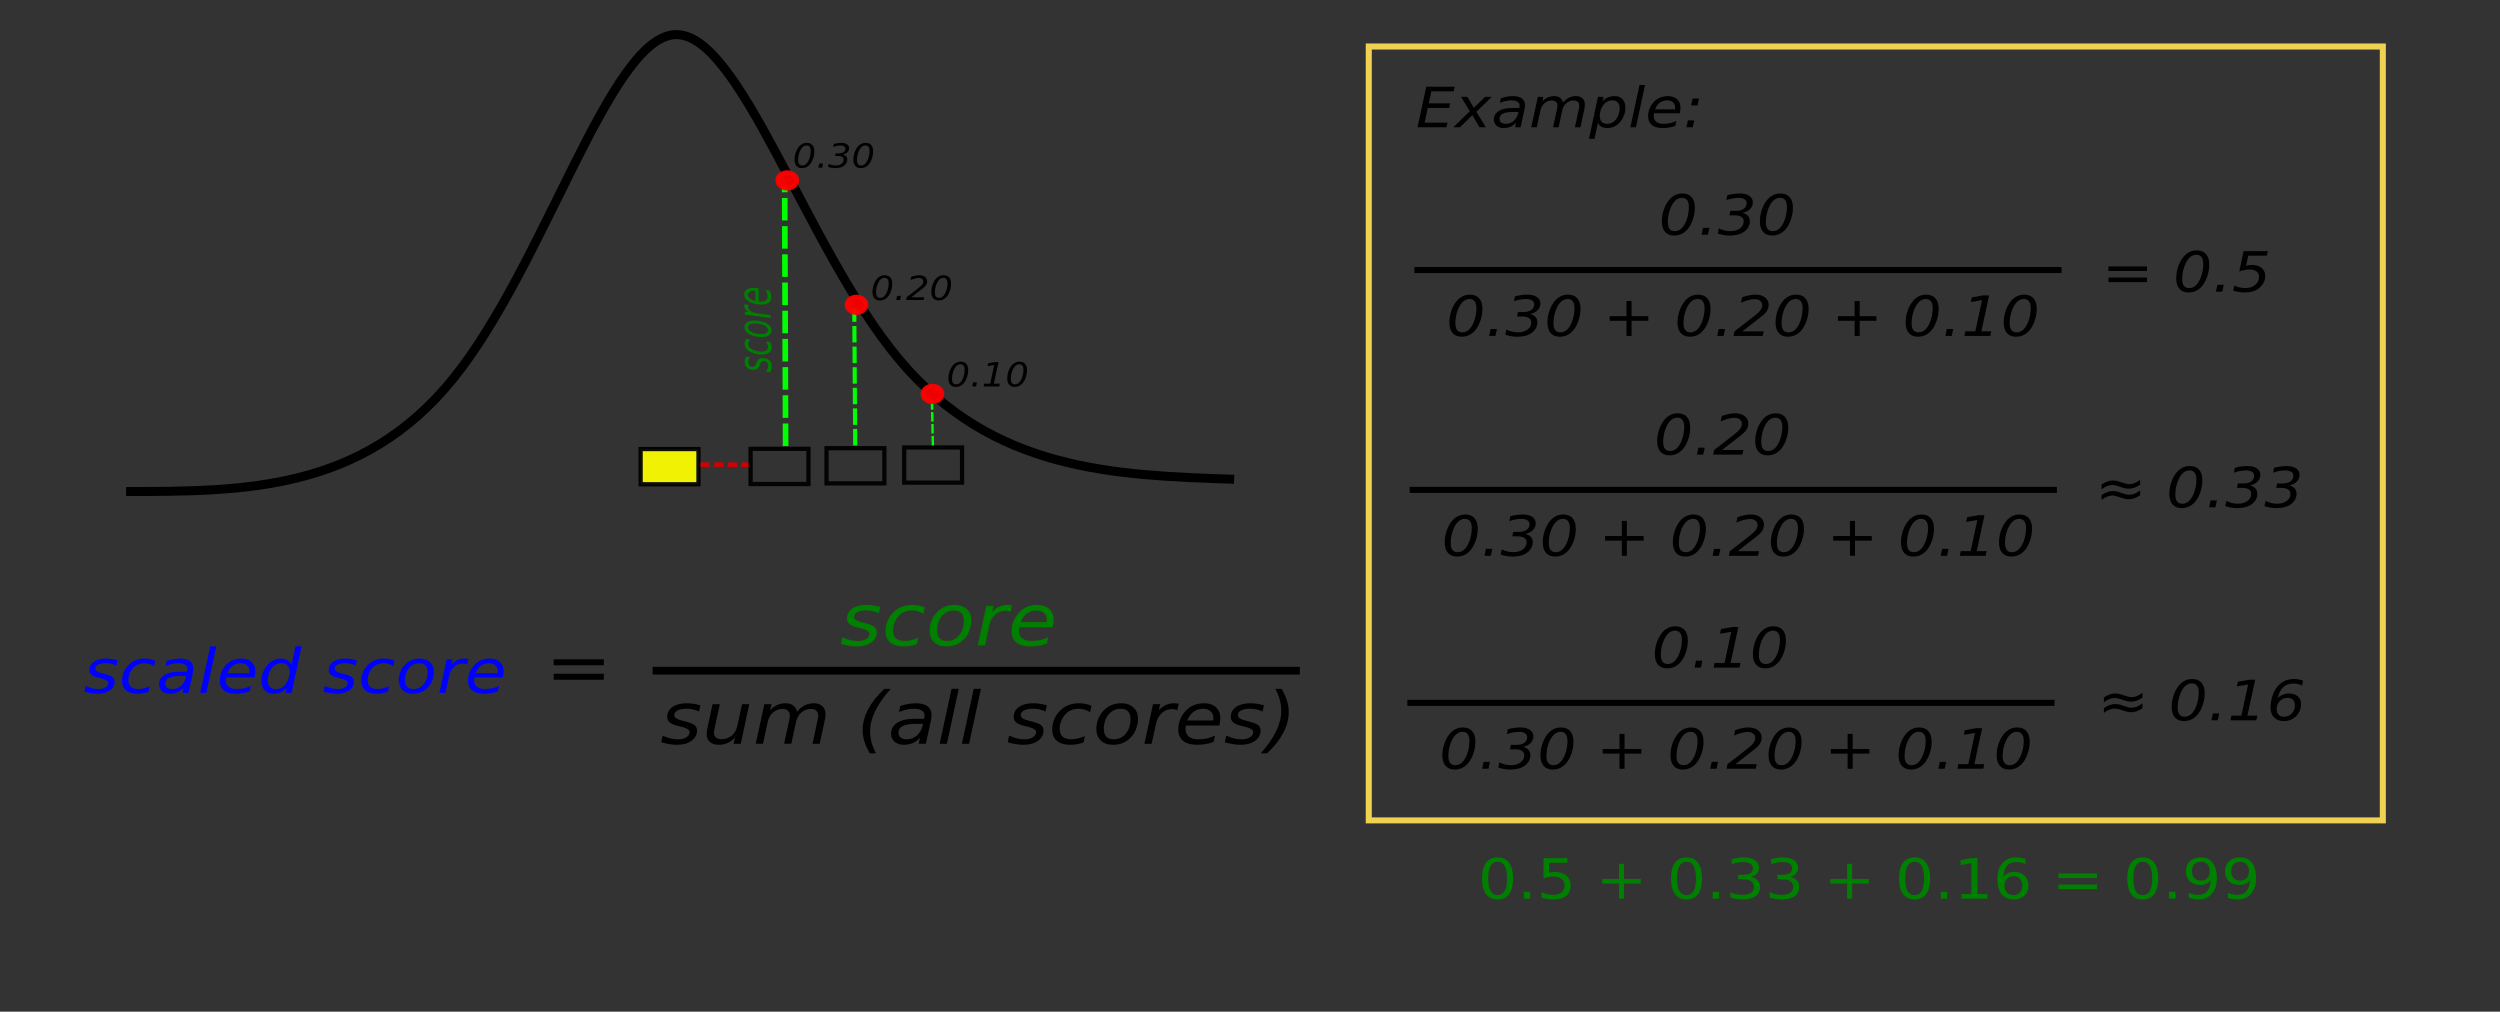 <?xml version="1.0" encoding="UTF-8" standalone="no"?>
<!-- Created with Inkscape (http://www.inkscape.org/) -->

<svg
   xmlns:dc="http://purl.org/dc/elements/1.1/"
   xmlns:cc="http://creativecommons.org/ns#"
   xmlns:rdf="http://www.w3.org/1999/02/22-rdf-syntax-ns#"
   xmlns:svg="http://www.w3.org/2000/svg"
   xmlns="http://www.w3.org/2000/svg"
   xmlns:sodipodi="http://sodipodi.sourceforge.net/DTD/sodipodi-0.dtd"
   xmlns:inkscape="http://www.inkscape.org/namespaces/inkscape"
   width="184.514mm"
   height="74.666mm"
   viewBox="0 0 184.514 74.666"
   version="1.1"
   id="svg8"
   inkscape:version="0.92.3 (2405546, 2018-03-11)"
   sodipodi:docname="Scaling.svg">
  <rect x="0" y="0" width="184.514" height="74.666" fill="#333333" stroke="none"/>
  <defs
     id="defs2">
    <inkscape:path-effect
       effect="bspline"
       id="path-effect4983"
       is_visible="true"
       weight="33.333"
       steps="2"
       helper_size="0"
       apply_no_weight="true"
       apply_with_weight="true"
       only_selected="false" />
    <inkscape:path-effect
       effect="bspline"
       id="path-effect5038"
       is_visible="true"
       weight="33.333"
       steps="2"
       helper_size="0"
       apply_no_weight="true"
       apply_with_weight="true"
       only_selected="false" />
    <inkscape:path-effect
       effect="bspline"
       id="path-effect5038-7"
       is_visible="true"
       weight="33.333"
       steps="2"
       helper_size="0"
       apply_no_weight="true"
       apply_with_weight="true"
       only_selected="false" />
    <inkscape:path-effect
       effect="bspline"
       id="path-effect5038-7-3"
       is_visible="true"
       weight="33.333"
       steps="2"
       helper_size="0"
       apply_no_weight="true"
       apply_with_weight="true"
       only_selected="false" />
  </defs>
  <sodipodi:namedview
     id="base"
     pagecolor="#ffffff"
     bordercolor="#666666"
     borderopacity="1.0"
     inkscape:pageopacity="0.0"
     inkscape:pageshadow="2"
     inkscape:zoom="0.9899495"
     inkscape:cx="350.64037"
     inkscape:cy="190.19278"
     inkscape:document-units="mm"
     inkscape:current-layer="layer1"
     showgrid="false"
     inkscape:window-width="1680"
     inkscape:window-height="1022"
     inkscape:window-x="1280"
     inkscape:window-y="0"
     inkscape:window-maximized="1"
     fit-margin-top="0"
     fit-margin-left="0"
     fit-margin-right="0"
     fit-margin-bottom="0" />
  <g
     inkscape:label="Layer 1"
     inkscape:groupmode="layer"
     id="layer1"
     transform="translate(-7.301,-5.761)">
    <path
       style="fill:none;stroke:#000000;stroke-width:0.665px;stroke-linecap:butt;stroke-linejoin:miter;stroke-opacity:1"
       d="m 16.608,42.036 c 8.648,0 17.422,0 24.158,-8.354 6.736,-8.354 11.499,-25.063 16.324,-25.363 4.825,-0.3 9.713,15.808 16.607,24.012 6.894,8.204 15.792,8.504 24.69,8.804"
       id="path4981"
       inkscape:connector-curvature="0" />
    <path
       style="opacity:0.932;fill:#ffff00;fill-opacity:1;stroke:#000000;stroke-width:0.314;stroke-linejoin:miter;stroke-miterlimit:4;stroke-dasharray:none;stroke-dashoffset:0;stroke-opacity:1"
       d="m 54.582,38.904 h 4.27 v 2.597 h -4.27 z"
       id="rect4923-35"
       inkscape:connector-curvature="0" />
    <path
       style="opacity:0.932;fill:none;fill-opacity:1;stroke:#000000;stroke-width:0.314;stroke-linejoin:miter;stroke-miterlimit:4;stroke-dasharray:none;stroke-dashoffset:0;stroke-opacity:1"
       d="m 74.036,38.785 h 4.27 v 2.597 h -4.27 z"
       id="rect4923-3-6"
       inkscape:connector-curvature="0" />
    <path
       style="fill:none;stroke:#d40000;stroke-width:0.336;stroke-linecap:butt;stroke-linejoin:miter;stroke-miterlimit:4;stroke-dasharray:0.673, 0.336;stroke-dashoffset:0;stroke-opacity:1"
       d="m 59.007,40.049 3.605,0.009"
       id="path4971-2"
       inkscape:connector-curvature="0"
       inkscape:transform-center-x="-0.040802532"
       inkscape:transform-center-y="0.94399791" />
    <path
       style="fill:#000000;stroke:#00ff00;stroke-width:0.416;stroke-linecap:butt;stroke-linejoin:miter;stroke-miterlimit:4;stroke-dasharray:1.665, 0.416;stroke-dashoffset:0;stroke-opacity:1"
       d="m 65.283,38.682 c -0.023,-6.402 -0.046,-12.803 -0.069,-19.205"
       id="path5036"
       inkscape:connector-curvature="0" />
    <g
       aria-label="score"
       transform="matrix(-0.003,-0.365,0.542,0.002,-167.241,60.952)"
       style="font-style:italic;font-variant:normal;font-weight:normal;font-stretch:normal;font-size:6.417px;line-height:1.25;font-family:sans-serif;-inkscape-font-specification:'sans-serif Italic';letter-spacing:0px;word-spacing:0px;fill:#000000;fill-opacity:1;stroke:none"
       id="flowRoot5040">
      <path
         d="m 81.423,424.076 -0.11,0.545 q -0.229,-0.125 -0.483,-0.188 -0.254,-0.063 -0.523,-0.063 -0.454,0 -0.718,0.157 -0.26,0.154 -0.26,0.42 0,0.31 0.608,0.476 0.047,0.013 0.069,0.019 l 0.185,0.056 q 0.577,0.16 0.768,0.335 0.194,0.175 0.194,0.479 0,0.558 -0.445,0.909 -0.442,0.351 -1.159,0.351 -0.279,0 -0.586,-0.053 -0.307,-0.053 -0.677,-0.166 l 0.113,-0.595 q 0.316,0.163 0.624,0.248 0.307,0.085 0.589,0.085 0.423,0 0.686,-0.182 0.266,-0.182 0.266,-0.461 0,-0.301 -0.696,-0.486 l -0.06,-0.016 -0.197,-0.05 Q 79.174,425.781 78.97,425.593 q -0.204,-0.191 -0.204,-0.486 0,-0.561 0.42,-0.89 0.423,-0.329 1.147,-0.329 0.285,0 0.555,0.047 0.273,0.047 0.536,0.141 z"
         style="fill:#008000"
         id="path4849"
         inkscape:connector-curvature="0" />
      <path
         d="m 85.002,424.108 -0.116,0.57 q -0.207,-0.15 -0.442,-0.226 -0.232,-0.075 -0.483,-0.075 -0.276,0 -0.526,0.097 -0.248,0.097 -0.417,0.276 -0.269,0.273 -0.417,0.639 -0.147,0.367 -0.147,0.758 0,0.473 0.235,0.705 0.238,0.232 0.721,0.232 0.238,0 0.504,-0.072 0.269,-0.072 0.561,-0.216 l -0.11,0.57 q -0.251,0.103 -0.517,0.154 -0.263,0.053 -0.542,0.053 -0.699,0 -1.075,-0.348 -0.376,-0.351 -0.376,-1 0,-0.545 0.194,-1.003 0.197,-0.461 0.583,-0.827 0.263,-0.251 0.617,-0.379 0.354,-0.128 0.774,-0.128 0.244,0 0.486,0.056 0.241,0.053 0.492,0.163 z"
         style="fill:#008000"
         id="path4851"
         inkscape:connector-curvature="0" />
      <path
         d="m 86.725,427.573 q -0.617,0 -0.978,-0.379 -0.357,-0.382 -0.357,-1.04 0,-0.382 0.122,-0.777 0.125,-0.398 0.323,-0.667 0.31,-0.42 0.692,-0.62 0.382,-0.201 0.865,-0.201 0.598,0 0.965,0.373 0.37,0.373 0.37,0.974 0,0.417 -0.122,0.83 -0.122,0.414 -0.32,0.686 -0.307,0.42 -0.689,0.62 -0.382,0.201 -0.871,0.201 z m -0.736,-1.438 q 0,0.476 0.197,0.714 0.201,0.235 0.605,0.235 0.58,0 0.959,-0.504 0.382,-0.508 0.382,-1.285 0,-0.454 -0.204,-0.686 -0.204,-0.232 -0.598,-0.232 -0.326,0 -0.58,0.154 -0.254,0.15 -0.454,0.461 -0.147,0.232 -0.229,0.53 -0.078,0.298 -0.078,0.614 z"
         style="fill:#008000"
         id="path4853"
         inkscape:connector-curvature="0" />
      <path
         d="m 91.88,424.506 q -0.088,-0.047 -0.201,-0.072 -0.113,-0.025 -0.241,-0.025 -0.461,0 -0.805,0.351 -0.345,0.348 -0.457,0.934 l -0.354,1.789 h -0.577 l 0.686,-3.509 h 0.577 l -0.11,0.545 q 0.229,-0.304 0.545,-0.467 0.32,-0.163 0.68,-0.163 0.094,0 0.185,0.013 0.091,0.009 0.182,0.035 z"
         style="fill:#008000"
         id="path4855"
         inkscape:connector-curvature="0" />
      <path
         d="m 94.75,425.414 q 0.009,-0.05 0.013,-0.103 0.006,-0.053 0.006,-0.107 0,-0.382 -0.226,-0.605 -0.222,-0.222 -0.608,-0.222 -0.429,0 -0.758,0.273 -0.329,0.269 -0.498,0.768 z m 0.501,0.451 h -2.682 q -0.019,0.119 -0.025,0.188 -0.006,0.069 -0.006,0.119 0,0.436 0.266,0.674 0.269,0.238 0.758,0.238 0.376,0 0.711,-0.085 0.335,-0.085 0.624,-0.248 l -0.11,0.57 q -0.31,0.125 -0.642,0.188 -0.329,0.063 -0.671,0.063 -0.73,0 -1.125,-0.348 -0.392,-0.351 -0.392,-0.993 0,-0.548 0.194,-1.018 0.197,-0.473 0.577,-0.843 0.244,-0.232 0.58,-0.357 0.338,-0.125 0.718,-0.125 0.595,0 0.946,0.357 0.354,0.357 0.354,0.959 0,0.144 -0.019,0.31 -0.019,0.163 -0.056,0.351 z"
         style="fill:#008000"
         id="path4857"
         inkscape:connector-curvature="0" />
    </g>
    <path
       style="opacity:0.932;fill:none;fill-opacity:1;stroke:#000000;stroke-width:0.314;stroke-linejoin:miter;stroke-miterlimit:4;stroke-dasharray:none;stroke-dashoffset:0;stroke-opacity:1"
       d="m 62.699,38.888 h 4.27 v 2.597 h -4.27 z"
       id="rect4923-3-6-3"
       inkscape:connector-curvature="0" />
    <path
       style="opacity:0.932;fill:none;fill-opacity:1;stroke:#000000;stroke-width:0.314;stroke-linejoin:miter;stroke-miterlimit:4;stroke-dasharray:none;stroke-dashoffset:0;stroke-opacity:1"
       d="m 68.303,38.84 h 4.27 v 2.597 h -4.27 z"
       id="rect4923-3-6-6"
       inkscape:connector-curvature="0" />
    <path
       style="fill:#000000;stroke:#00ff00;stroke-width:0.304;stroke-linecap:butt;stroke-linejoin:miter;stroke-miterlimit:4;stroke-dasharray:1.216, 0.304;stroke-dashoffset:0;stroke-opacity:1"
       d="m 70.42,38.637 c -0.023,-3.366 -0.046,-6.731 -0.07,-10.096"
       id="path5036-5"
       inkscape:connector-curvature="0" />
    <path
       style="fill:#ff0000;stroke:#00ff00;stroke-width:0.176;stroke-linecap:butt;stroke-linejoin:miter;stroke-miterlimit:4;stroke-dasharray:0.703, 0.176;stroke-dashoffset:0;stroke-opacity:1"
       d="m 76.155,38.634 c -0.024,-1.094 -0.048,-2.188 -0.072,-3.282"
       id="path5036-5-5"
       inkscape:connector-curvature="0" />
    <path
       style="opacity:0.932;fill:#ff0000;fill-opacity:1;stroke:#ff0000;stroke-width:0.326;stroke-linejoin:miter;stroke-miterlimit:4;stroke-dasharray:none;stroke-dashoffset:0;stroke-opacity:1"
       d="m 66.117,19.076 a 0.711,0.584 0 0 1 -0.711,0.584 0.711,0.584 0 0 1 -0.711,-0.584 0.711,0.584 0 0 1 0.711,-0.584 0.711,0.584 0 0 1 0.711,0.584 z"
       id="path4852"
       inkscape:connector-curvature="0" />
    <path
       style="opacity:0.932;fill:#ff0000;fill-opacity:1;stroke:#ff0000;stroke-width:0.326;stroke-linejoin:miter;stroke-miterlimit:4;stroke-dasharray:none;stroke-dashoffset:0;stroke-opacity:1"
       d="m 76.831,34.834 a 0.711,0.584 0 0 1 -0.711,0.584 0.711,0.584 0 0 1 -0.711,-0.584 0.711,0.584 0 0 1 0.711,-0.584 0.711,0.584 0 0 1 0.711,0.584 z"
       id="path4852-6"
       inkscape:connector-curvature="0" />
    <path
       style="opacity:0.932;fill:#ff0000;fill-opacity:1;stroke:#ff0000;stroke-width:0.326;stroke-linejoin:miter;stroke-miterlimit:4;stroke-dasharray:none;stroke-dashoffset:0;stroke-opacity:1"
       d="m 71.226,28.258 a 0.711,0.584 0 0 1 -0.711,0.584 0.711,0.584 0 0 1 -0.711,-0.584 0.711,0.584 0 0 1 0.711,-0.584 0.711,0.584 0 0 1 0.711,0.584 z"
       id="path4852-2"
       inkscape:connector-curvature="0" />
    <g
       aria-label="score"
       transform="matrix(0.341,0,0,0.308,26.681,-3.692)"
       style="font-style:italic;font-variant:normal;font-weight:normal;font-stretch:normal;font-size:17.333px;line-height:1.25;font-family:sans-serif;-inkscape-font-specification:'sans-serif Italic';letter-spacing:0px;word-spacing:0px;fill:#000000;fill-opacity:1;stroke:none"
       id="flowRoot4875">
      <path
         d="m 133.667,176.156 -0.296,1.473 q -0.618,-0.339 -1.303,-0.508 -0.686,-0.169 -1.413,-0.169 -1.227,0 -1.938,0.423 -0.702,0.415 -0.702,1.134 0,0.838 1.642,1.286 0.127,0.034 0.186,0.051 l 0.499,0.152 q 1.557,0.432 2.074,0.906 0.525,0.474 0.525,1.295 0,1.507 -1.202,2.454 -1.193,0.948 -3.132,0.948 -0.753,0 -1.583,-0.144 -0.829,-0.144 -1.828,-0.449 l 0.305,-1.608 q 0.855,0.44 1.684,0.669 0.829,0.229 1.591,0.229 1.143,0 1.854,-0.491 0.719,-0.491 0.719,-1.244 0,-0.812 -1.879,-1.312 l -0.161,-0.042 -0.533,-0.135 q -1.185,-0.313 -1.735,-0.821 -0.55,-0.516 -0.55,-1.312 0,-1.515 1.134,-2.404 1.143,-0.889 3.098,-0.889 0.77,0 1.498,0.127 0.736,0.127 1.447,0.381 z"
         style="fill:#008000"
         id="path4867"
         inkscape:connector-curvature="0" />
      <path
         d="m 143.332,176.24 -0.313,1.54 q -0.559,-0.406 -1.193,-0.609 -0.626,-0.203 -1.303,-0.203 -0.745,0 -1.422,0.262 -0.669,0.262 -1.126,0.745 -0.728,0.736 -1.126,1.727 -0.398,0.99 -0.398,2.048 0,1.278 0.635,1.904 0.643,0.626 1.947,0.626 0.643,0 1.363,-0.195 0.728,-0.195 1.515,-0.584 l -0.296,1.54 q -0.677,0.279 -1.396,0.415 -0.711,0.144 -1.464,0.144 -1.887,0 -2.903,-0.939 -1.016,-0.948 -1.016,-2.7 0,-1.473 0.525,-2.708 0.533,-1.244 1.574,-2.234 0.711,-0.677 1.667,-1.024 0.956,-0.347 2.091,-0.347 0.66,0 1.312,0.152 0.652,0.144 1.329,0.44 z"
         style="fill:#008000"
         id="path4869"
         inkscape:connector-curvature="0" />
      <path
         d="m 147.987,185.601 q -1.667,0 -2.641,-1.024 -0.965,-1.033 -0.965,-2.81 0,-1.033 0.33,-2.099 0.339,-1.075 0.872,-1.803 0.838,-1.134 1.87,-1.676 1.033,-0.542 2.336,-0.542 1.617,0 2.607,1.007 0.999,1.007 0.999,2.632 0,1.126 -0.33,2.243 -0.33,1.117 -0.863,1.854 -0.829,1.134 -1.862,1.676 -1.033,0.542 -2.353,0.542 z m -1.989,-3.885 q 0,1.286 0.533,1.93 0.542,0.635 1.633,0.635 1.566,0 2.59,-1.363 1.033,-1.371 1.033,-3.47 0,-1.227 -0.55,-1.854 -0.55,-0.626 -1.617,-0.626 -0.88,0 -1.566,0.415 -0.686,0.406 -1.227,1.244 -0.398,0.626 -0.618,1.43 -0.212,0.804 -0.212,1.659 z"
         style="fill:#008000"
         id="path4871"
         inkscape:connector-curvature="0" />
      <path
         d="m 161.91,177.315 q -0.237,-0.127 -0.542,-0.195 -0.305,-0.068 -0.652,-0.068 -1.244,0 -2.175,0.948 -0.931,0.939 -1.236,2.522 l -0.956,4.833 h -1.557 l 1.854,-9.479 h 1.557 l -0.296,1.473 q 0.618,-0.821 1.473,-1.261 0.863,-0.44 1.837,-0.44 0.254,0 0.499,0.034 0.245,0.025 0.491,0.093 z"
         style="fill:#008000"
         id="path4873"
         inkscape:connector-curvature="0" />
      <path
         d="m 169.662,179.77 q 0.025,-0.135 0.034,-0.279 0.017,-0.144 0.017,-0.288 0,-1.033 -0.609,-1.633 -0.601,-0.601 -1.642,-0.601 -1.159,0 -2.048,0.736 -0.889,0.728 -1.346,2.074 z m 1.354,1.219 h -7.245 q -0.051,0.322 -0.068,0.508 -0.017,0.186 -0.017,0.322 0,1.176 0.719,1.82 0.728,0.643 2.048,0.643 1.016,0 1.921,-0.229 0.906,-0.229 1.684,-0.669 l -0.296,1.54 q -0.838,0.339 -1.735,0.508 -0.889,0.169 -1.811,0.169 -1.972,0 -3.038,-0.939 -1.058,-0.948 -1.058,-2.683 0,-1.481 0.525,-2.751 0.533,-1.278 1.557,-2.277 0.66,-0.626 1.566,-0.965 0.914,-0.339 1.938,-0.339 1.608,0 2.556,0.965 0.956,0.965 0.956,2.59 0,0.389 -0.051,0.838 -0.051,0.44 -0.152,0.948 z"
         style="fill:#008000"
         id="path4875"
         inkscape:connector-curvature="0" />
    </g>
    <g
       aria-label="sum (all scores)"
       transform="matrix(0.341,0,0,0.308,31.193,-6.444)"
       style="font-style:italic;font-variant:normal;font-weight:normal;font-stretch:normal;font-size:17.333px;line-height:1.25;font-family:sans-serif;-inkscape-font-specification:'sans-serif Italic';letter-spacing:0px;word-spacing:0px;fill:#000000;fill-opacity:1;stroke:none"
       id="flowRoot4883">
      <path
         d="m 81.524,208.656 -0.296,1.473 q -0.618,-0.339 -1.303,-0.508 -0.686,-0.169 -1.413,-0.169 -1.227,0 -1.938,0.423 -0.702,0.415 -0.702,1.134 0,0.838 1.642,1.286 0.127,0.034 0.186,0.051 l 0.499,0.152 q 1.557,0.432 2.074,0.906 0.525,0.474 0.525,1.295 0,1.507 -1.202,2.454 -1.193,0.948 -3.132,0.948 -0.753,0 -1.583,-0.144 -0.829,-0.144 -1.828,-0.449 l 0.305,-1.608 q 0.855,0.44 1.684,0.669 0.829,0.229 1.591,0.229 1.143,0 1.854,-0.491 0.719,-0.491 0.719,-1.244 0,-0.812 -1.879,-1.312 l -0.161,-0.042 -0.533,-0.135 q -1.185,-0.313 -1.735,-0.821 -0.55,-0.516 -0.55,-1.312 0,-1.515 1.134,-2.404 1.143,-0.889 3.098,-0.889 0.77,0 1.498,0.127 0.736,0.127 1.447,0.381 z"
         id="path4878"
         inkscape:connector-curvature="0" />
      <path
         d="m 83.056,214.098 1.109,-5.721 h 1.566 l -1.109,5.662 q -0.085,0.415 -0.127,0.711 -0.034,0.296 -0.034,0.491 0,0.719 0.44,1.117 0.44,0.389 1.244,0.389 1.253,0 2.167,-0.846 0.914,-0.846 1.193,-2.277 l 1.041,-5.247 h 1.557 l -1.837,9.479 H 88.71 l 0.313,-1.49 q -0.66,0.829 -1.574,1.286 -0.906,0.449 -1.93,0.449 -1.244,0 -1.938,-0.677 -0.694,-0.686 -0.694,-1.904 0,-0.254 0.042,-0.635 0.042,-0.381 0.127,-0.787 z"
         id="path4880"
         inkscape:connector-curvature="0" />
      <path
         d="m 108.464,212.134 -1.109,5.721 h -1.557 l 1.092,-5.671 q 0.068,-0.364 0.102,-0.626 0.034,-0.262 0.034,-0.449 0,-0.762 -0.423,-1.185 -0.423,-0.423 -1.185,-0.423 -1.134,0 -2.023,0.855 -0.889,0.846 -1.151,2.209 l -1.041,5.29 h -1.557 l 1.109,-5.671 q 0.068,-0.313 0.102,-0.576 0.034,-0.271 0.034,-0.482 0,-0.77 -0.423,-1.193 -0.423,-0.432 -1.168,-0.432 -1.151,0 -2.04,0.855 -0.889,0.846 -1.151,2.209 l -1.041,5.29 h -1.557 l 1.854,-9.479 h 1.557 l -0.296,1.473 q 0.635,-0.829 1.481,-1.261 0.855,-0.44 1.828,-0.44 1.033,0 1.693,0.542 0.669,0.542 0.804,1.507 0.711,-0.999 1.642,-1.523 0.939,-0.525 1.98,-0.525 1.219,0 1.879,0.702 0.669,0.702 0.669,1.989 0,0.279 -0.034,0.618 -0.034,0.33 -0.102,0.677 z"
         id="path4882"
         inkscape:connector-curvature="0" />
      <path
         d="m 122.708,204.703 q -2.243,2.801 -3.352,5.324 -1.1,2.514 -1.1,4.85 0,1.337 0.322,2.658 0.322,1.312 0.965,2.607 h -1.354 q -0.779,-1.456 -1.159,-2.827 -0.381,-1.38 -0.381,-2.7 0,-2.514 1.159,-4.977 1.168,-2.471 3.521,-4.934 z"
         id="path4884"
         inkscape:connector-curvature="0" />
      <path
         d="m 131.391,212.447 -1.058,5.408 h -1.557 l 0.288,-1.439 q -0.686,0.846 -1.566,1.27 -0.872,0.415 -1.947,0.415 -1.21,0 -1.989,-0.736 -0.77,-0.745 -0.77,-1.904 0,-1.659 1.32,-2.624 1.329,-0.965 3.656,-0.965 h 2.167 l 0.085,-0.415 q 0.017,-0.068 0.025,-0.144 0.008,-0.085 0.008,-0.254 0,-0.753 -0.618,-1.168 -0.609,-0.423 -1.718,-0.423 -0.762,0 -1.566,0.195 -0.796,0.195 -1.642,0.584 l 0.271,-1.439 q 0.88,-0.33 1.718,-0.491 0.846,-0.169 1.633,-0.169 1.676,0 2.548,0.728 0.88,0.728 0.88,2.116 0,0.279 -0.042,0.66 -0.042,0.372 -0.127,0.796 z m -1.684,0.643 h -1.557 q -1.913,0 -2.835,0.516 -0.914,0.508 -0.914,1.583 0,0.745 0.466,1.168 0.474,0.423 1.303,0.423 1.27,0 2.217,-0.906 0.948,-0.914 1.253,-2.438 z"
         id="path4886"
         inkscape:connector-curvature="0" />
      <path
         d="m 135.885,204.686 h 1.557 l -2.564,13.169 h -1.557 z"
         id="path4888"
         inkscape:connector-curvature="0" />
      <path
         d="M 140.693,204.686 H 142.25 l -2.564,13.169 h -1.557 z"
         id="path4890"
         inkscape:connector-curvature="0" />
      <path
         d="m 156.511,208.656 -0.296,1.473 q -0.618,-0.339 -1.303,-0.508 -0.686,-0.169 -1.413,-0.169 -1.227,0 -1.938,0.423 -0.702,0.415 -0.702,1.134 0,0.838 1.642,1.286 0.127,0.034 0.186,0.051 l 0.499,0.152 q 1.557,0.432 2.074,0.906 0.525,0.474 0.525,1.295 0,1.507 -1.202,2.454 -1.193,0.948 -3.132,0.948 -0.753,0 -1.583,-0.144 -0.829,-0.144 -1.828,-0.449 l 0.305,-1.608 q 0.855,0.44 1.684,0.669 0.829,0.229 1.591,0.229 1.143,0 1.854,-0.491 0.719,-0.491 0.719,-1.244 0,-0.812 -1.879,-1.312 l -0.161,-0.042 -0.533,-0.135 q -1.185,-0.313 -1.735,-0.821 -0.55,-0.516 -0.55,-1.312 0,-1.515 1.134,-2.404 1.143,-0.889 3.098,-0.889 0.77,0 1.498,0.127 0.736,0.127 1.447,0.381 z"
         id="path4892"
         inkscape:connector-curvature="0" />
      <path
         d="m 166.176,208.74 -0.313,1.54 q -0.559,-0.406 -1.193,-0.609 -0.626,-0.203 -1.303,-0.203 -0.745,0 -1.422,0.262 -0.669,0.262 -1.126,0.745 -0.728,0.736 -1.126,1.727 -0.398,0.99 -0.398,2.048 0,1.278 0.635,1.904 0.643,0.626 1.947,0.626 0.643,0 1.363,-0.195 0.728,-0.195 1.515,-0.584 l -0.296,1.54 q -0.677,0.279 -1.396,0.415 -0.711,0.144 -1.464,0.144 -1.887,0 -2.903,-0.939 -1.016,-0.948 -1.016,-2.7 0,-1.473 0.525,-2.708 0.533,-1.244 1.574,-2.234 0.711,-0.677 1.667,-1.024 0.956,-0.347 2.09,-0.347 0.66,0 1.312,0.152 0.652,0.144 1.329,0.44 z"
         id="path4894"
         inkscape:connector-curvature="0" />
      <path
         d="m 170.831,218.101 q -1.667,0 -2.641,-1.024 -0.965,-1.033 -0.965,-2.81 0,-1.033 0.33,-2.099 0.339,-1.075 0.872,-1.803 0.838,-1.134 1.87,-1.676 1.033,-0.542 2.336,-0.542 1.617,0 2.607,1.007 0.999,1.007 0.999,2.632 0,1.126 -0.33,2.243 -0.33,1.117 -0.863,1.854 -0.829,1.134 -1.862,1.676 -1.033,0.542 -2.353,0.542 z m -1.989,-3.885 q 0,1.286 0.533,1.93 0.542,0.635 1.633,0.635 1.566,0 2.59,-1.363 1.033,-1.371 1.033,-3.47 0,-1.227 -0.55,-1.854 -0.55,-0.626 -1.617,-0.626 -0.88,0 -1.566,0.415 -0.686,0.406 -1.227,1.244 -0.398,0.626 -0.618,1.43 -0.212,0.804 -0.212,1.659 z"
         id="path4896"
         inkscape:connector-curvature="0" />
      <path
         d="m 184.754,209.815 q -0.237,-0.127 -0.542,-0.195 -0.305,-0.068 -0.652,-0.068 -1.244,0 -2.175,0.948 -0.931,0.939 -1.236,2.522 l -0.956,4.833 h -1.557 l 1.854,-9.479 h 1.557 l -0.296,1.473 q 0.618,-0.821 1.473,-1.261 0.863,-0.44 1.837,-0.44 0.254,0 0.499,0.034 0.245,0.025 0.491,0.093 z"
         id="path4898"
         inkscape:connector-curvature="0" />
      <path
         d="m 192.507,212.27 q 0.025,-0.135 0.034,-0.279 0.017,-0.144 0.017,-0.288 0,-1.033 -0.609,-1.633 -0.601,-0.601 -1.642,-0.601 -1.16,0 -2.048,0.736 -0.889,0.728 -1.346,2.074 z m 1.354,1.219 h -7.245 q -0.051,0.322 -0.068,0.508 -0.017,0.186 -0.017,0.322 0,1.176 0.719,1.82 0.728,0.643 2.048,0.643 1.016,0 1.921,-0.229 0.906,-0.229 1.684,-0.669 l -0.296,1.54 q -0.838,0.339 -1.735,0.508 -0.889,0.169 -1.811,0.169 -1.972,0 -3.038,-0.939 -1.058,-0.948 -1.058,-2.683 0,-1.481 0.525,-2.751 0.533,-1.278 1.557,-2.277 0.66,-0.626 1.566,-0.965 0.914,-0.339 1.938,-0.339 1.608,0 2.556,0.965 0.956,0.965 0.956,2.59 0,0.389 -0.051,0.838 -0.051,0.44 -0.152,0.948 z"
         id="path4900"
         inkscape:connector-curvature="0" />
      <path
         d="m 203.501,208.656 -0.296,1.473 q -0.618,-0.339 -1.303,-0.508 -0.686,-0.169 -1.413,-0.169 -1.227,0 -1.938,0.423 -0.702,0.415 -0.702,1.134 0,0.838 1.642,1.286 0.127,0.034 0.186,0.051 l 0.499,0.152 q 1.557,0.432 2.074,0.906 0.525,0.474 0.525,1.295 0,1.507 -1.202,2.454 -1.193,0.948 -3.132,0.948 -0.753,0 -1.583,-0.144 -0.829,-0.144 -1.828,-0.449 l 0.305,-1.608 q 0.855,0.44 1.684,0.669 0.829,0.229 1.591,0.229 1.143,0 1.854,-0.491 0.719,-0.491 0.719,-1.244 0,-0.812 -1.879,-1.312 l -0.161,-0.042 -0.533,-0.135 q -1.185,-0.313 -1.735,-0.821 -0.55,-0.516 -0.55,-1.312 0,-1.515 1.134,-2.404 1.143,-0.889 3.098,-0.889 0.77,0 1.498,0.127 0.736,0.127 1.447,0.381 z"
         id="path4902"
         inkscape:connector-curvature="0" />
      <path
         d="m 202.798,220.141 q 2.251,-2.801 3.352,-5.315 1.1,-2.522 1.1,-4.858 0,-1.337 -0.322,-2.649 -0.313,-1.32 -0.956,-2.615 h 1.354 q 0.779,1.464 1.16,2.827 0.381,1.363 0.381,2.683 0,2.522 -1.176,5.01 -1.168,2.48 -3.504,4.917 z"
         id="path4904"
         inkscape:connector-curvature="0" />
    </g>
    <path
       style="fill:none;stroke:#000000;stroke-width:0.57;stroke-linecap:butt;stroke-linejoin:miter;stroke-miterlimit:4;stroke-dasharray:none;stroke-opacity:1"
       d="M 55.469,55.261 H 103.237"
       id="path4891"
       inkscape:connector-curvature="0" />
    <g
       aria-label="0.30"
       transform="matrix(0.341,0,0,0.308,-11.355,-1.465)"
       style="font-style:italic;font-variant:normal;font-weight:normal;font-stretch:normal;font-size:8px;line-height:1.25;font-family:sans-serif;-inkscape-font-specification:'sans-serif Italic';letter-spacing:0px;word-spacing:0px;fill:#000000;fill-opacity:1;stroke:none"
       id="flowRoot4893">
      <path
         d="m 229.328,57.697 q 0.793,0 1.211,0.527 0.422,0.527 0.422,1.516 0,0.75 -0.199,1.492 -0.195,0.738 -0.551,1.324 -0.363,0.586 -0.855,0.891 -0.488,0.301 -1.082,0.301 -0.766,0 -1.184,-0.531 -0.418,-0.531 -0.418,-1.512 0,-0.742 0.199,-1.484 0.203,-0.746 0.562,-1.328 0.359,-0.586 0.84,-0.891 0.484,-0.305 1.055,-0.305 z m -0.047,0.625 q -0.297,0 -0.566,0.16 -0.266,0.156 -0.48,0.465 -0.359,0.516 -0.574,1.289 -0.211,0.77 -0.211,1.582 0,0.645 0.227,0.977 0.23,0.328 0.676,0.328 0.312,0 0.578,-0.156 0.266,-0.16 0.48,-0.469 0.355,-0.512 0.562,-1.281 0.211,-0.773 0.211,-1.59 0,-0.645 -0.23,-0.973 -0.227,-0.332 -0.672,-0.332 z"
         id="path4907"
         inkscape:connector-curvature="0" />
      <path
         d="m 232.023,62.643 h 0.824 l -0.191,0.992 h -0.824 z"
         id="path4909"
         inkscape:connector-curvature="0" />
      <path
         d="m 235.18,57.947 q 0.43,-0.125 0.832,-0.188 0.406,-0.062 0.797,-0.062 0.773,0 1.227,0.344 0.453,0.344 0.453,0.922 0,0.566 -0.359,0.973 -0.355,0.406 -0.984,0.555 0.492,0.141 0.723,0.438 0.23,0.297 0.23,0.785 0,0.469 -0.227,0.879 -0.223,0.41 -0.645,0.707 -0.32,0.227 -0.766,0.336 -0.445,0.113 -1.027,0.113 -0.367,0 -0.742,-0.074 -0.375,-0.07 -0.762,-0.215 l 0.145,-0.746 q 0.367,0.203 0.738,0.305 0.375,0.098 0.766,0.098 0.77,0 1.246,-0.395 0.48,-0.398 0.48,-1.031 0,-0.406 -0.305,-0.625 -0.305,-0.223 -0.871,-0.223 h -0.68 l 0.121,-0.641 h 0.719 q 0.648,0 1.02,-0.297 0.375,-0.297 0.375,-0.805 0,-0.367 -0.273,-0.566 -0.273,-0.203 -0.77,-0.203 -0.375,0 -0.77,0.082 -0.391,0.078 -0.812,0.238 z"
         id="path4911"
         inkscape:connector-curvature="0" />
      <path
         d="m 242.062,57.697 q 0.793,0 1.211,0.527 0.422,0.527 0.422,1.516 0,0.75 -0.199,1.492 -0.195,0.738 -0.551,1.324 -0.363,0.586 -0.855,0.891 -0.488,0.301 -1.082,0.301 -0.766,0 -1.184,-0.531 -0.418,-0.531 -0.418,-1.512 0,-0.742 0.199,-1.484 0.203,-0.746 0.562,-1.328 0.359,-0.586 0.84,-0.891 0.484,-0.305 1.055,-0.305 z m -0.047,0.625 q -0.297,0 -0.566,0.16 -0.266,0.156 -0.48,0.465 -0.359,0.516 -0.574,1.289 -0.211,0.77 -0.211,1.582 0,0.645 0.227,0.977 0.23,0.328 0.676,0.328 0.312,0 0.578,-0.156 0.266,-0.16 0.48,-0.469 0.355,-0.512 0.562,-1.281 0.211,-0.773 0.211,-1.59 0,-0.645 -0.23,-0.973 -0.227,-0.332 -0.672,-0.332 z"
         id="path4913"
         inkscape:connector-curvature="0" />
    </g>
    <g
       aria-label="0.20"
       transform="matrix(0.341,0,0,0.308,-5.603,8.302)"
       style="font-style:italic;font-variant:normal;font-weight:normal;font-stretch:normal;font-size:8px;line-height:1.25;font-family:sans-serif;-inkscape-font-specification:'sans-serif Italic';letter-spacing:0px;word-spacing:0px;fill:#000000;fill-opacity:1;stroke:none"
       id="flowRoot4893-9">
      <path
         d="m 229.328,57.697 q 0.793,0 1.211,0.527 0.422,0.527 0.422,1.516 0,0.75 -0.199,1.492 -0.195,0.738 -0.551,1.324 -0.363,0.586 -0.855,0.891 -0.488,0.301 -1.082,0.301 -0.766,0 -1.184,-0.531 -0.418,-0.531 -0.418,-1.512 0,-0.742 0.199,-1.484 0.203,-0.746 0.562,-1.328 0.359,-0.586 0.84,-0.891 0.484,-0.305 1.055,-0.305 z m -0.047,0.625 q -0.297,0 -0.566,0.16 -0.266,0.156 -0.48,0.465 -0.359,0.516 -0.574,1.289 -0.211,0.77 -0.211,1.582 0,0.645 0.227,0.977 0.23,0.328 0.676,0.328 0.312,0 0.578,-0.156 0.266,-0.16 0.48,-0.469 0.355,-0.512 0.562,-1.281 0.211,-0.773 0.211,-1.59 0,-0.645 -0.23,-0.973 -0.227,-0.332 -0.672,-0.332 z"
         id="path4916"
         inkscape:connector-curvature="0" />
      <path
         d="m 232.023,62.643 h 0.824 l -0.191,0.992 h -0.824 z"
         id="path4918"
         inkscape:connector-curvature="0" />
      <path
         d="m 237.602,60.818 -2.52,2.16 h 2.785 l -0.137,0.656 h -3.785 l 0.129,-0.664 2.633,-2.258 q 0.527,-0.457 0.746,-0.801 0.223,-0.348 0.223,-0.711 0,-0.379 -0.266,-0.617 -0.266,-0.238 -0.695,-0.238 -0.371,0 -0.824,0.133 -0.453,0.133 -0.969,0.387 l 0.145,-0.781 q 0.484,-0.191 0.926,-0.289 0.441,-0.098 0.816,-0.098 0.766,0 1.23,0.406 0.469,0.406 0.469,1.066 0,0.445 -0.223,0.852 -0.223,0.402 -0.684,0.797 z"
         id="path4920"
         inkscape:connector-curvature="0" />
      <path
         d="m 242.062,57.697 q 0.793,0 1.211,0.527 0.422,0.527 0.422,1.516 0,0.75 -0.199,1.492 -0.195,0.738 -0.551,1.324 -0.363,0.586 -0.855,0.891 -0.488,0.301 -1.082,0.301 -0.766,0 -1.184,-0.531 -0.418,-0.531 -0.418,-1.512 0,-0.742 0.199,-1.484 0.203,-0.746 0.562,-1.328 0.359,-0.586 0.84,-0.891 0.484,-0.305 1.055,-0.305 z m -0.047,0.625 q -0.297,0 -0.566,0.16 -0.266,0.156 -0.48,0.465 -0.359,0.516 -0.574,1.289 -0.211,0.77 -0.211,1.582 0,0.645 0.227,0.977 0.23,0.328 0.676,0.328 0.312,0 0.578,-0.156 0.266,-0.16 0.48,-0.469 0.355,-0.512 0.562,-1.281 0.211,-0.773 0.211,-1.59 0,-0.645 -0.23,-0.973 -0.227,-0.332 -0.672,-0.332 z"
         id="path4922"
         inkscape:connector-curvature="0" />
    </g>
    <g
       aria-label="0.10"
       transform="matrix(0.341,0,0,0.308,0.002,14.683)"
       style="font-style:italic;font-variant:normal;font-weight:normal;font-stretch:normal;font-size:8px;line-height:1.25;font-family:sans-serif;-inkscape-font-specification:'sans-serif Italic';letter-spacing:0px;word-spacing:0px;fill:#000000;fill-opacity:1;stroke:none"
       id="flowRoot4893-9-0">
      <path
         d="m 229.328,57.697 q 0.793,0 1.211,0.527 0.422,0.527 0.422,1.516 0,0.75 -0.199,1.492 -0.195,0.738 -0.551,1.324 -0.363,0.586 -0.855,0.891 -0.488,0.301 -1.082,0.301 -0.766,0 -1.184,-0.531 -0.418,-0.531 -0.418,-1.512 0,-0.742 0.199,-1.484 0.203,-0.746 0.562,-1.328 0.359,-0.586 0.84,-0.891 0.484,-0.305 1.055,-0.305 z m -0.047,0.625 q -0.297,0 -0.566,0.16 -0.266,0.156 -0.48,0.465 -0.359,0.516 -0.574,1.289 -0.211,0.77 -0.211,1.582 0,0.645 0.227,0.977 0.23,0.328 0.676,0.328 0.312,0 0.578,-0.156 0.266,-0.16 0.48,-0.469 0.355,-0.512 0.562,-1.281 0.211,-0.773 0.211,-1.59 0,-0.645 -0.23,-0.973 -0.227,-0.332 -0.672,-0.332 z"
         id="path4925"
         inkscape:connector-curvature="0" />
      <path
         d="m 232.023,62.643 h 0.824 l -0.191,0.992 h -0.824 z"
         id="path4927"
         inkscape:connector-curvature="0" />
      <path
         d="m 234.434,62.971 h 1.289 l 0.871,-4.488 -1.457,0.281 0.137,-0.68 1.449,-0.281 h 0.793 l -1.008,5.168 h 1.285 l -0.125,0.664 h -3.363 z"
         id="path4929"
         inkscape:connector-curvature="0" />
      <path
         d="m 242.062,57.697 q 0.793,0 1.211,0.527 0.422,0.527 0.422,1.516 0,0.75 -0.199,1.492 -0.195,0.738 -0.551,1.324 -0.363,0.586 -0.855,0.891 -0.488,0.301 -1.082,0.301 -0.766,0 -1.184,-0.531 -0.418,-0.531 -0.418,-1.512 0,-0.742 0.199,-1.484 0.203,-0.746 0.562,-1.328 0.359,-0.586 0.84,-0.891 0.484,-0.305 1.055,-0.305 z m -0.047,0.625 q -0.297,0 -0.566,0.16 -0.266,0.156 -0.48,0.465 -0.359,0.516 -0.574,1.289 -0.211,0.77 -0.211,1.582 0,0.645 0.227,0.977 0.23,0.328 0.676,0.328 0.312,0 0.578,-0.156 0.266,-0.16 0.48,-0.469 0.355,-0.512 0.562,-1.281 0.211,-0.773 0.211,-1.59 0,-0.645 -0.23,-0.973 -0.227,-0.332 -0.672,-0.332 z"
         id="path4931"
         inkscape:connector-curvature="0" />
    </g>
    <g
       aria-label="Example:"
       transform="matrix(0.341,0,0,0.308,-3.94,-1.309)"
       style="font-style:italic;font-variant:normal;font-weight:normal;font-stretch:normal;font-size:13.333px;line-height:1.25;font-family:sans-serif;-inkscape-font-specification:'sans-serif Italic';letter-spacing:0px;word-spacing:0px;fill:#000000;fill-opacity:1;stroke:none"
       id="flowRoot4949">
      <path
         d="m 341.665,43.733 h 6.146 l -0.215,1.107 h -4.837 l -0.56,2.878 h 4.642 l -0.215,1.107 h -4.642 l -0.677,3.522 h 4.948 l -0.215,1.107 h -6.27 z"
         id="path4934"
         inkscape:connector-curvature="0" />
      <path
         d="m 355.851,46.161 -3.346,3.574 2.051,3.717 h -1.374 l -1.543,-2.891 -2.682,2.891 h -1.452 l 3.587,-3.841 -1.908,-3.451 h 1.374 l 1.4,2.637 2.441,-2.637 z"
         id="path4936"
         inkscape:connector-curvature="0" />
      <path
         d="m 362.902,49.293 -0.814,4.16 h -1.198 l 0.221,-1.107 q -0.527,0.651 -1.204,0.977 -0.671,0.319 -1.497,0.319 -0.931,0 -1.53,-0.566 -0.592,-0.573 -0.592,-1.465 0,-1.276 1.016,-2.018 1.022,-0.742 2.812,-0.742 h 1.667 l 0.065,-0.319 q 0.013,-0.052 0.019,-0.111 0.007,-0.065 0.007,-0.195 0,-0.579 -0.475,-0.898 -0.469,-0.326 -1.322,-0.326 -0.586,0 -1.204,0.15 -0.612,0.15 -1.263,0.449 l 0.208,-1.107 q 0.677,-0.254 1.322,-0.378 0.651,-0.13 1.257,-0.13 1.289,0 1.96,0.56 0.677,0.56 0.677,1.628 0,0.215 -0.033,0.508 -0.033,0.286 -0.098,0.612 z m -1.296,0.495 h -1.198 q -1.471,0 -2.181,0.397 -0.703,0.391 -0.703,1.217 0,0.573 0.358,0.898 0.365,0.326 1.003,0.326 0.977,0 1.706,-0.697 0.729,-0.703 0.964,-1.875 z"
         id="path4938"
         inkscape:connector-curvature="0" />
      <path
         d="m 375.89,49.052 -0.853,4.401 h -1.198 l 0.84,-4.362 q 0.052,-0.28 0.078,-0.482 0.026,-0.202 0.026,-0.345 0,-0.586 -0.326,-0.911 -0.326,-0.326 -0.911,-0.326 -0.872,0 -1.556,0.658 -0.684,0.651 -0.885,1.699 l -0.801,4.069 h -1.198 l 0.853,-4.362 q 0.052,-0.241 0.078,-0.443 0.026,-0.208 0.026,-0.371 0,-0.592 -0.326,-0.918 -0.326,-0.332 -0.898,-0.332 -0.885,0 -1.569,0.658 -0.684,0.651 -0.885,1.699 l -0.801,4.069 h -1.198 l 1.426,-7.292 h 1.198 l -0.228,1.133 q 0.488,-0.638 1.139,-0.97 0.658,-0.339 1.406,-0.339 0.794,0 1.302,0.417 0.514,0.417 0.618,1.159 0.547,-0.768 1.263,-1.172 0.723,-0.404 1.523,-0.404 0.938,0 1.445,0.54 0.514,0.54 0.514,1.53 0,0.215 -0.026,0.475 -0.026,0.254 -0.078,0.521 z"
         id="path4940"
         inkscape:connector-curvature="0" />
      <path
         d="m 383.527,48.961 q 0,-0.957 -0.417,-1.465 -0.417,-0.508 -1.198,-0.508 -0.534,0 -1.022,0.273 -0.482,0.273 -0.859,0.794 -0.371,0.514 -0.592,1.243 -0.221,0.729 -0.221,1.445 0,0.911 0.417,1.406 0.417,0.488 1.185,0.488 0.566,0 1.048,-0.267 0.488,-0.267 0.833,-0.775 0.371,-0.534 0.599,-1.257 0.228,-0.723 0.228,-1.38 z m -3.711,-1.693 q 0.482,-0.632 1.133,-0.957 0.658,-0.326 1.458,-0.326 1.12,0 1.738,0.736 0.618,0.729 0.618,2.051 0,1.081 -0.384,2.064 -0.384,0.977 -1.107,1.751 -0.482,0.514 -1.087,0.788 -0.605,0.267 -1.276,0.267 -0.775,0 -1.302,-0.319 -0.527,-0.326 -0.788,-0.964 l -0.749,3.867 h -1.198 l 1.96,-10.065 h 1.198 z"
         id="path4942"
         inkscape:connector-curvature="0" />
      <path
         d="m 387.817,43.323 h 1.198 l -1.973,10.13 h -1.198 z"
         id="path4944"
         inkscape:connector-curvature="0" />
      <path
         d="m 395.486,49.156 q 0.019,-0.104 0.026,-0.215 0.013,-0.111 0.013,-0.221 0,-0.794 -0.469,-1.257 -0.462,-0.462 -1.263,-0.462 -0.892,0 -1.576,0.566 -0.684,0.56 -1.035,1.595 z m 1.042,0.938 h -5.573 q -0.039,0.247 -0.052,0.391 -0.013,0.143 -0.013,0.247 0,0.905 0.553,1.4 0.56,0.495 1.576,0.495 0.781,0 1.478,-0.176 0.697,-0.176 1.296,-0.514 l -0.228,1.185 q -0.645,0.26 -1.335,0.391 -0.684,0.13 -1.393,0.13 -1.517,0 -2.337,-0.723 -0.814,-0.729 -0.814,-2.064 0,-1.139 0.404,-2.116 0.41,-0.983 1.198,-1.751 0.508,-0.482 1.204,-0.742 0.703,-0.26 1.491,-0.26 1.237,0 1.966,0.742 0.736,0.742 0.736,1.992 0,0.299 -0.039,0.645 -0.039,0.339 -0.117,0.729 z"
         id="path4946"
         inkscape:connector-curvature="0" />
      <path
         d="m 399.314,46.559 h 1.374 l -0.319,1.654 h -1.374 z m -1.022,5.241 h 1.374 l -0.326,1.654 h -1.374 z"
         id="path4948"
         inkscape:connector-curvature="0" />
    </g>
    <g
       transform="matrix(0.341,0,0,0.308,-3.94,-1.309)"
       style="font-style:italic;font-variant:normal;font-weight:normal;font-stretch:normal;font-size:17.333px;line-height:1.25;font-family:sans-serif;-inkscape-font-specification:'sans-serif Italic';letter-spacing:0px;word-spacing:0px;fill:#000000;fill-opacity:1;stroke:none"
       id="flowRoot4957" />
    <g
       aria-label="="
       transform="matrix(0.341,0,0,0.308,-16.357,0.403)"
       style="font-style:italic;font-variant:normal;font-weight:normal;font-stretch:normal;font-size:17.333px;line-height:1.25;font-family:sans-serif;-inkscape-font-specification:'sans-serif Italic';letter-spacing:0px;word-spacing:0px;fill:#000000;fill-opacity:1;stroke:none"
       id="flowRoot4965">
      <path
         d="m 189.219,175.391 h 10.85 v 1.422 H 189.219 Z m 0,3.453 h 10.85 v 1.439 H 189.219 Z"
         id="path4952"
         inkscape:connector-curvature="0" />
    </g>
    <g
       aria-label="scaled score"
       transform="matrix(0.341,0,0,0.308,8.649,-2.087)"
       style="font-style:italic;font-variant:normal;font-weight:normal;font-stretch:normal;font-size:14.667px;line-height:1.25;font-family:sans-serif;-inkscape-font-specification:'sans-serif Italic';letter-spacing:0px;word-spacing:0px;fill:#000000;fill-opacity:1;stroke:none"
       id="flowRoot4973">
      <path
         d="m 21.476,183.723 -0.251,1.246 q -0.523,-0.286 -1.103,-0.43 -0.58,-0.143 -1.196,-0.143 -1.038,0 -1.64,0.358 -0.594,0.351 -0.594,0.96 0,0.709 1.389,1.089 0.107,0.029 0.158,0.043 l 0.423,0.129 q 1.318,0.365 1.755,0.766 0.444,0.401 0.444,1.096 0,1.275 -1.017,2.077 -1.01,0.802 -2.65,0.802 -0.637,0 -1.339,-0.122 -0.702,-0.122 -1.547,-0.38 l 0.258,-1.361 q 0.723,0.372 1.425,0.566 0.702,0.193 1.346,0.193 0.967,0 1.568,-0.415 0.609,-0.415 0.609,-1.053 0,-0.688 -1.59,-1.11 l -0.136,-0.036 -0.451,-0.115 q -1.003,-0.265 -1.468,-0.695 -0.465,-0.437 -0.465,-1.11 0,-1.282 0.96,-2.034 0.967,-0.752 2.621,-0.752 0.652,0 1.268,0.107 0.623,0.107 1.225,0.322 z"
         style="fill:#0000ff"
         id="path4955"
         inkscape:connector-curvature="0" />
      <path
         d="m 29.654,183.795 -0.265,1.303 q -0.473,-0.344 -1.01,-0.516 -0.53,-0.172 -1.103,-0.172 -0.63,0 -1.203,0.222 -0.566,0.222 -0.952,0.63 -0.616,0.623 -0.952,1.461 -0.337,0.838 -0.337,1.733 0,1.081 0.537,1.611 0.544,0.53 1.647,0.53 0.544,0 1.153,-0.165 0.616,-0.165 1.282,-0.494 l -0.251,1.303 q -0.573,0.236 -1.182,0.351 -0.602,0.122 -1.239,0.122 -1.597,0 -2.456,-0.795 -0.859,-0.802 -0.859,-2.284 0,-1.246 0.444,-2.292 0.451,-1.053 1.332,-1.891 0.602,-0.573 1.411,-0.867 0.809,-0.294 1.769,-0.294 0.559,0 1.11,0.129 0.551,0.122 1.124,0.372 z"
         style="fill:#0000ff"
         id="path4957"
         inkscape:connector-curvature="0" />
      <path
         d="m 37.747,186.932 -0.895,4.576 h -1.318 l 0.243,-1.217 q -0.58,0.716 -1.325,1.074 -0.738,0.351 -1.647,0.351 -1.024,0 -1.683,-0.623 -0.652,-0.63 -0.652,-1.611 0,-1.404 1.117,-2.22 1.124,-0.816 3.094,-0.816 h 1.833 l 0.072,-0.351 q 0.014,-0.057 0.021,-0.122 0.007,-0.072 0.007,-0.215 0,-0.637 -0.523,-0.988 -0.516,-0.358 -1.454,-0.358 -0.645,0 -1.325,0.165 -0.673,0.165 -1.389,0.494 l 0.229,-1.217 q 0.745,-0.279 1.454,-0.415 0.716,-0.143 1.382,-0.143 1.418,0 2.156,0.616 0.745,0.616 0.745,1.79 0,0.236 -0.036,0.559 -0.036,0.315 -0.107,0.673 z m -1.425,0.544 h -1.318 q -1.618,0 -2.399,0.437 -0.773,0.43 -0.773,1.339 0,0.63 0.394,0.988 0.401,0.358 1.103,0.358 1.074,0 1.876,-0.766 0.802,-0.773 1.06,-2.062 z"
         style="fill:#0000ff"
         id="path4959"
         inkscape:connector-curvature="0" />
      <path
         d="m 41.549,180.365 h 1.318 l -2.17,11.143 h -1.318 z"
         style="fill:#0000ff"
         id="path4961"
         inkscape:connector-curvature="0" />
      <path
         d="m 49.986,186.781 q 0.021,-0.115 0.029,-0.236 0.014,-0.122 0.014,-0.243 0,-0.874 -0.516,-1.382 -0.508,-0.508 -1.389,-0.508 -0.981,0 -1.733,0.623 -0.752,0.616 -1.139,1.755 z m 1.146,1.031 h -6.13 q -0.043,0.272 -0.057,0.43 -0.014,0.158 -0.014,0.272 0,0.995 0.609,1.54 0.616,0.544 1.733,0.544 0.859,0 1.626,-0.193 0.766,-0.193 1.425,-0.566 l -0.251,1.303 q -0.709,0.286 -1.468,0.43 -0.752,0.143 -1.533,0.143 -1.669,0 -2.571,-0.795 -0.895,-0.802 -0.895,-2.27 0,-1.253 0.444,-2.327 0.451,-1.081 1.318,-1.926 0.559,-0.53 1.325,-0.816 0.773,-0.286 1.64,-0.286 1.361,0 2.163,0.816 0.809,0.816 0.809,2.191 0,0.329 -0.043,0.709 -0.043,0.372 -0.129,0.802 z"
         style="fill:#0000ff"
         id="path4963"
         inkscape:connector-curvature="0" />
      <path
         d="m 58.085,190.305 q -0.53,0.695 -1.253,1.053 -0.723,0.358 -1.604,0.358 -1.203,0 -1.905,-0.816 -0.695,-0.824 -0.695,-2.249 0,-1.189 0.423,-2.263 0.423,-1.081 1.225,-1.934 0.53,-0.566 1.196,-0.859 0.666,-0.301 1.396,-0.301 0.773,0 1.361,0.372 0.594,0.372 0.917,1.067 l 0.859,-4.368 h 1.325 l -2.17,11.143 h -1.325 z m -4.089,-1.891 q 0,1.038 0.465,1.618 0.473,0.58 1.303,0.58 0.616,0 1.139,-0.294 0.53,-0.301 0.931,-0.881 0.423,-0.602 0.666,-1.389 0.243,-0.788 0.243,-1.554 0,-0.995 -0.473,-1.554 -0.465,-0.559 -1.289,-0.559 -0.623,0 -1.16,0.294 -0.537,0.294 -0.917,0.845 -0.415,0.594 -0.666,1.382 -0.243,0.788 -0.243,1.511 z"
         style="fill:#0000ff"
         id="path4965"
         inkscape:connector-curvature="0" />
      <path
         d="m 73.268,183.723 -0.251,1.246 q -0.523,-0.286 -1.103,-0.43 -0.58,-0.143 -1.196,-0.143 -1.038,0 -1.64,0.358 -0.594,0.351 -0.594,0.96 0,0.709 1.389,1.089 0.107,0.029 0.158,0.043 l 0.423,0.129 q 1.318,0.365 1.755,0.766 0.444,0.401 0.444,1.096 0,1.275 -1.017,2.077 -1.01,0.802 -2.65,0.802 -0.637,0 -1.339,-0.122 -0.702,-0.122 -1.547,-0.38 l 0.258,-1.361 q 0.723,0.372 1.425,0.566 0.702,0.193 1.346,0.193 0.967,0 1.568,-0.415 0.609,-0.415 0.609,-1.053 0,-0.688 -1.59,-1.11 l -0.136,-0.036 -0.451,-0.115 q -1.003,-0.265 -1.468,-0.695 -0.465,-0.437 -0.465,-1.11 0,-1.282 0.96,-2.034 0.967,-0.752 2.621,-0.752 0.652,0 1.268,0.107 0.623,0.107 1.225,0.322 z"
         style="fill:#0000ff"
         id="path4967"
         inkscape:connector-curvature="0" />
      <path
         d="m 81.446,183.795 -0.265,1.303 q -0.473,-0.344 -1.01,-0.516 -0.53,-0.172 -1.103,-0.172 -0.63,0 -1.203,0.222 -0.566,0.222 -0.952,0.63 -0.616,0.623 -0.952,1.461 -0.337,0.838 -0.337,1.733 0,1.081 0.537,1.611 0.544,0.53 1.647,0.53 0.544,0 1.153,-0.165 0.616,-0.165 1.282,-0.494 l -0.251,1.303 q -0.573,0.236 -1.182,0.351 -0.602,0.122 -1.239,0.122 -1.597,0 -2.456,-0.795 -0.859,-0.802 -0.859,-2.284 0,-1.246 0.444,-2.292 0.451,-1.053 1.332,-1.891 0.602,-0.573 1.411,-0.867 0.809,-0.294 1.769,-0.294 0.559,0 1.11,0.129 0.551,0.122 1.124,0.372 z"
         style="fill:#0000ff"
         id="path4969"
         inkscape:connector-curvature="0" />
      <path
         d="m 85.385,191.715 q -1.411,0 -2.234,-0.867 -0.816,-0.874 -0.816,-2.378 0,-0.874 0.279,-1.776 0.286,-0.909 0.738,-1.525 0.709,-0.96 1.583,-1.418 0.874,-0.458 1.977,-0.458 1.368,0 2.206,0.852 0.845,0.852 0.845,2.227 0,0.952 -0.279,1.898 -0.279,0.945 -0.73,1.568 -0.702,0.96 -1.576,1.418 -0.874,0.458 -1.991,0.458 z m -1.683,-3.287 q 0,1.089 0.451,1.633 0.458,0.537 1.382,0.537 1.325,0 2.191,-1.153 0.874,-1.16 0.874,-2.936 0,-1.038 -0.465,-1.568 -0.465,-0.53 -1.368,-0.53 -0.745,0 -1.325,0.351 -0.58,0.344 -1.038,1.053 -0.337,0.53 -0.523,1.21 -0.179,0.68 -0.179,1.404 z"
         style="fill:#0000ff"
         id="path4971"
         inkscape:connector-curvature="0" />
      <path
         d="m 97.165,184.704 q -0.201,-0.107 -0.458,-0.165 -0.258,-0.057 -0.551,-0.057 -1.053,0 -1.84,0.802 -0.788,0.795 -1.046,2.134 l -0.809,4.089 h -1.318 l 1.568,-8.021 h 1.318 l -0.251,1.246 q 0.523,-0.695 1.246,-1.067 0.73,-0.372 1.554,-0.372 0.215,0 0.423,0.029 0.208,0.021 0.415,0.079 z"
         style="fill:#0000ff"
         id="path4973"
         inkscape:connector-curvature="0" />
      <path
         d="m 103.725,186.781 q 0.021,-0.115 0.029,-0.236 0.014,-0.122 0.014,-0.243 0,-0.874 -0.516,-1.382 -0.508,-0.508 -1.389,-0.508 -0.981,0 -1.733,0.623 -0.752,0.616 -1.139,1.755 z m 1.146,1.031 h -6.13 q -0.043,0.272 -0.057,0.43 -0.014,0.158 -0.014,0.272 0,0.995 0.609,1.54 0.616,0.544 1.733,0.544 0.859,0 1.626,-0.193 0.766,-0.193 1.425,-0.566 l -0.251,1.303 q -0.709,0.286 -1.468,0.43 -0.752,0.143 -1.533,0.143 -1.669,0 -2.571,-0.795 -0.895,-0.802 -0.895,-2.27 0,-1.253 0.444,-2.327 0.451,-1.081 1.318,-1.926 0.559,-0.53 1.325,-0.816 0.773,-0.286 1.64,-0.286 1.361,0 2.163,0.816 0.809,0.816 0.809,2.191 0,0.329 -0.043,0.709 -0.043,0.372 -0.129,0.802 z"
         style="fill:#0000ff"
         id="path4975"
         inkscape:connector-curvature="0" />
    </g>
    <g
       aria-label="0.30"
       transform="matrix(0.341,0,0,0.308,9.338,-2.554)"
       style="font-style:italic;font-variant:normal;font-weight:normal;font-stretch:normal;font-size:13.333px;line-height:1.25;font-family:sans-serif;-inkscape-font-specification:'sans-serif Italic';letter-spacing:0px;word-spacing:0px;fill:#000000;fill-opacity:1;stroke:none"
       id="flowRoot4981">
      <path
         d="m 358.14,73.356 q 1.322,0 2.018,0.879 0.703,0.879 0.703,2.526 0,1.25 -0.332,2.487 -0.326,1.23 -0.918,2.207 -0.605,0.977 -1.426,1.484 -0.814,0.501 -1.803,0.501 -1.276,0 -1.973,-0.885 -0.697,-0.885 -0.697,-2.52 0,-1.237 0.332,-2.474 0.339,-1.243 0.938,-2.214 0.599,-0.977 1.4,-1.484 0.807,-0.508 1.758,-0.508 z m -0.078,1.042 q -0.495,0 -0.944,0.267 -0.443,0.26 -0.801,0.775 -0.599,0.859 -0.957,2.148 -0.352,1.283 -0.352,2.637 0,1.074 0.378,1.628 0.384,0.547 1.126,0.547 0.521,0 0.964,-0.26 0.443,-0.267 0.801,-0.781 0.592,-0.853 0.938,-2.135 0.352,-1.289 0.352,-2.65 0,-1.074 -0.384,-1.621 -0.378,-0.553 -1.12,-0.553 z"
         id="path4978"
         inkscape:connector-curvature="0" />
      <path
         d="m 362.632,81.598 h 1.374 l -0.319,1.654 h -1.374 z"
         id="path4980"
         inkscape:connector-curvature="0" />
      <path
         d="m 367.893,73.773 q 0.716,-0.208 1.387,-0.312 0.677,-0.104 1.328,-0.104 1.289,0 2.044,0.573 0.755,0.573 0.755,1.536 0,0.944 -0.599,1.621 -0.592,0.677 -1.641,0.924 0.82,0.234 1.204,0.729 0.384,0.495 0.384,1.309 0,0.781 -0.378,1.465 -0.371,0.684 -1.074,1.178 -0.534,0.378 -1.276,0.56 -0.742,0.189 -1.712,0.189 -0.612,0 -1.237,-0.124 -0.625,-0.117 -1.27,-0.358 l 0.241,-1.243 q 0.612,0.339 1.23,0.508 0.625,0.163 1.276,0.163 1.283,0 2.077,-0.658 0.801,-0.664 0.801,-1.719 0,-0.677 -0.508,-1.042 -0.508,-0.371 -1.452,-0.371 h -1.133 l 0.202,-1.068 h 1.198 q 1.081,0 1.699,-0.495 0.625,-0.495 0.625,-1.341 0,-0.612 -0.456,-0.944 -0.456,-0.339 -1.283,-0.339 -0.625,0 -1.283,0.137 -0.651,0.13 -1.354,0.397 z"
         id="path4982"
         inkscape:connector-curvature="0" />
      <path
         d="m 379.364,73.356 q 1.322,0 2.018,0.879 0.703,0.879 0.703,2.526 0,1.25 -0.332,2.487 -0.326,1.23 -0.918,2.207 -0.605,0.977 -1.426,1.484 -0.814,0.501 -1.803,0.501 -1.276,0 -1.973,-0.885 -0.697,-0.885 -0.697,-2.52 0,-1.237 0.332,-2.474 0.339,-1.243 0.938,-2.214 0.599,-0.977 1.4,-1.484 0.807,-0.508 1.758,-0.508 z m -0.078,1.042 q -0.495,0 -0.944,0.267 -0.443,0.26 -0.801,0.775 -0.599,0.859 -0.957,2.148 -0.352,1.283 -0.352,2.637 0,1.074 0.378,1.628 0.384,0.547 1.126,0.547 0.521,0 0.964,-0.26 0.443,-0.267 0.801,-0.781 0.592,-0.853 0.938,-2.135 0.352,-1.289 0.352,-2.65 0,-1.074 -0.384,-1.621 -0.378,-0.553 -1.12,-0.553 z"
         id="path4984"
         inkscape:connector-curvature="0" />
    </g>
    <path
       style="fill:none;stroke:#000000;stroke-width:0.447;stroke-linecap:butt;stroke-linejoin:miter;stroke-miterlimit:4;stroke-dasharray:none;stroke-opacity:1"
       d="m 111.687,25.69 h 47.768"
       id="path4891-0"
       inkscape:connector-curvature="0" />
    <g
       aria-label="0.30 + 0.20 + 0.10"
       transform="matrix(0.341,0,0,0.308,3.648,-2.71)"
       style="font-style:italic;font-variant:normal;font-weight:normal;font-stretch:normal;font-size:13.333px;line-height:1.25;font-family:sans-serif;-inkscape-font-specification:'sans-serif Italic';letter-spacing:0px;word-spacing:0px;fill:#000000;fill-opacity:1;stroke:none"
       id="flowRoot5004">
      <path
         d="m 328.845,98.106 q 1.322,0 2.018,0.879 0.703,0.879 0.703,2.526 0,1.25 -0.332,2.487 -0.326,1.23 -0.918,2.207 -0.605,0.977 -1.426,1.484 -0.814,0.501 -1.803,0.501 -1.276,0 -1.973,-0.885 -0.697,-0.885 -0.697,-2.52 0,-1.237 0.332,-2.474 0.339,-1.243 0.938,-2.214 0.599,-0.977 1.4,-1.484 0.807,-0.508 1.758,-0.508 z m -0.078,1.042 q -0.495,0 -0.944,0.267 -0.443,0.26 -0.801,0.775 -0.599,0.859 -0.957,2.148 -0.352,1.283 -0.352,2.637 0,1.074 0.378,1.628 0.384,0.547 1.126,0.547 0.521,0 0.964,-0.26 0.443,-0.267 0.801,-0.781 0.592,-0.853 0.938,-2.135 0.352,-1.289 0.352,-2.65 0,-1.074 -0.384,-1.621 -0.378,-0.553 -1.12,-0.553 z"
         id="path4987"
         inkscape:connector-curvature="0" />
      <path
         d="m 333.337,106.348 h 1.374 l -0.319,1.654 h -1.374 z"
         id="path4989"
         inkscape:connector-curvature="0" />
      <path
         d="m 338.598,98.523 q 0.716,-0.208 1.387,-0.312 0.677,-0.104 1.328,-0.104 1.289,0 2.044,0.573 0.755,0.573 0.755,1.536 0,0.944 -0.599,1.621 -0.592,0.677 -1.641,0.924 0.82,0.234 1.204,0.729 0.384,0.495 0.384,1.309 0,0.781 -0.378,1.465 -0.371,0.684 -1.074,1.178 -0.534,0.378 -1.276,0.56 -0.742,0.189 -1.712,0.189 -0.612,0 -1.237,-0.124 -0.625,-0.117 -1.27,-0.358 l 0.241,-1.243 q 0.612,0.339 1.23,0.508 0.625,0.163 1.276,0.163 1.283,0 2.077,-0.658 0.801,-0.664 0.801,-1.719 0,-0.677 -0.508,-1.042 -0.508,-0.371 -1.452,-0.371 h -1.133 l 0.202,-1.068 h 1.198 q 1.081,0 1.699,-0.495 0.625,-0.495 0.625,-1.341 0,-0.612 -0.456,-0.944 -0.456,-0.339 -1.283,-0.339 -0.625,0 -1.283,0.137 -0.651,0.13 -1.354,0.397 z"
         id="path4991"
         inkscape:connector-curvature="0" />
      <path
         d="m 350.069,98.106 q 1.322,0 2.018,0.879 0.703,0.879 0.703,2.526 0,1.25 -0.332,2.487 -0.326,1.23 -0.918,2.207 -0.605,0.977 -1.426,1.484 -0.814,0.501 -1.803,0.501 -1.276,0 -1.973,-0.885 -0.697,-0.885 -0.697,-2.52 0,-1.237 0.332,-2.474 0.339,-1.243 0.938,-2.214 0.599,-0.977 1.4,-1.484 0.807,-0.508 1.758,-0.508 z m -0.078,1.042 q -0.495,0 -0.944,0.267 -0.443,0.26 -0.801,0.775 -0.599,0.859 -0.957,2.148 -0.352,1.283 -0.352,2.637 0,1.074 0.378,1.628 0.384,0.547 1.126,0.547 0.521,0 0.964,-0.26 0.443,-0.267 0.801,-0.781 0.592,-0.853 0.938,-2.135 0.352,-1.289 0.352,-2.65 0,-1.074 -0.384,-1.621 -0.378,-0.553 -1.12,-0.553 z"
         id="path4993"
         inkscape:connector-curvature="0" />
      <path
         d="m 363.845,99.643 v 3.626 h 3.626 v 1.107 h -3.626 v 3.626 h -1.094 v -3.626 h -3.626 v -1.107 h 3.626 v -3.626 z"
         id="path4995"
         inkscape:connector-curvature="0" />
      <path
         d="m 378.22,98.106 q 1.322,0 2.018,0.879 0.703,0.879 0.703,2.526 0,1.25 -0.332,2.487 -0.326,1.23 -0.918,2.207 -0.605,0.977 -1.426,1.484 -0.814,0.501 -1.803,0.501 -1.276,0 -1.973,-0.885 -0.697,-0.885 -0.697,-2.52 0,-1.237 0.332,-2.474 0.339,-1.243 0.938,-2.214 0.599,-0.977 1.4,-1.484 0.807,-0.508 1.758,-0.508 z m -0.078,1.042 q -0.495,0 -0.944,0.267 -0.443,0.26 -0.801,0.775 -0.599,0.859 -0.957,2.148 -0.352,1.283 -0.352,2.637 0,1.074 0.378,1.628 0.384,0.547 1.126,0.547 0.521,0 0.964,-0.26 0.443,-0.267 0.801,-0.781 0.592,-0.853 0.938,-2.135 0.352,-1.289 0.352,-2.65 0,-1.074 -0.384,-1.621 -0.378,-0.553 -1.12,-0.553 z"
         id="path4997"
         inkscape:connector-curvature="0" />
      <path
         d="m 382.712,106.348 h 1.374 l -0.319,1.654 h -1.374 z"
         id="path4999"
         inkscape:connector-curvature="0" />
      <path
         d="m 392.009,103.308 -4.199,3.6 h 4.642 l -0.228,1.094 h -6.309 l 0.215,-1.107 4.388,-3.763 q 0.879,-0.762 1.243,-1.335 0.371,-0.579 0.371,-1.185 0,-0.632 -0.443,-1.029 -0.443,-0.397 -1.159,-0.397 -0.618,0 -1.374,0.221 -0.755,0.221 -1.615,0.645 l 0.241,-1.302 q 0.807,-0.319 1.543,-0.482 0.736,-0.163 1.361,-0.163 1.276,0 2.051,0.677 0.781,0.677 0.781,1.777 0,0.742 -0.371,1.419 -0.371,0.671 -1.139,1.328 z"
         id="path5001"
         inkscape:connector-curvature="0" />
      <path
         d="m 399.444,98.106 q 1.322,0 2.018,0.879 0.703,0.879 0.703,2.526 0,1.25 -0.332,2.487 -0.326,1.23 -0.918,2.207 -0.605,0.977 -1.426,1.484 -0.814,0.501 -1.803,0.501 -1.276,0 -1.973,-0.885 -0.697,-0.885 -0.697,-2.52 0,-1.237 0.332,-2.474 0.339,-1.243 0.938,-2.214 0.599,-0.977 1.4,-1.484 0.807,-0.508 1.758,-0.508 z m -0.078,1.042 q -0.495,0 -0.944,0.267 -0.443,0.26 -0.801,0.775 -0.599,0.859 -0.957,2.148 -0.352,1.283 -0.352,2.637 0,1.074 0.378,1.628 0.384,0.547 1.126,0.547 0.521,0 0.964,-0.26 0.443,-0.267 0.801,-0.781 0.592,-0.853 0.938,-2.135 0.352,-1.289 0.352,-2.65 0,-1.074 -0.384,-1.621 -0.378,-0.553 -1.12,-0.553 z"
         id="path5003"
         inkscape:connector-curvature="0" />
      <path
         d="m 413.22,99.643 v 3.626 h 3.626 v 1.107 h -3.626 v 3.626 h -1.094 v -3.626 h -3.626 v -1.107 h 3.626 v -3.626 z"
         id="path5005"
         inkscape:connector-curvature="0" />
      <path
         d="m 427.595,98.106 q 1.322,0 2.018,0.879 0.703,0.879 0.703,2.526 0,1.25 -0.332,2.487 -0.326,1.23 -0.918,2.207 -0.605,0.977 -1.426,1.484 -0.814,0.501 -1.803,0.501 -1.276,0 -1.973,-0.885 -0.697,-0.885 -0.697,-2.52 0,-1.237 0.332,-2.474 0.339,-1.243 0.938,-2.214 0.599,-0.977 1.4,-1.484 0.807,-0.508 1.758,-0.508 z m -0.078,1.042 q -0.495,0 -0.944,0.267 -0.443,0.26 -0.801,0.775 -0.599,0.859 -0.957,2.148 -0.352,1.283 -0.352,2.637 0,1.074 0.378,1.628 0.384,0.547 1.126,0.547 0.521,0 0.964,-0.26 0.443,-0.267 0.801,-0.781 0.592,-0.853 0.938,-2.135 0.352,-1.289 0.352,-2.65 0,-1.074 -0.384,-1.621 -0.378,-0.553 -1.12,-0.553 z"
         id="path5007"
         inkscape:connector-curvature="0" />
      <path
         d="m 432.087,106.348 h 1.374 l -0.319,1.654 h -1.374 z"
         id="path5009"
         inkscape:connector-curvature="0" />
      <path
         d="m 436.104,106.895 h 2.148 l 1.452,-7.48 -2.428,0.469 0.228,-1.133 2.415,-0.469 h 1.322 l -1.68,8.613 h 2.142 l -0.208,1.107 h -5.605 z"
         id="path5011"
         inkscape:connector-curvature="0" />
      <path
         d="m 448.819,98.106 q 1.322,0 2.018,0.879 0.703,0.879 0.703,2.526 0,1.25 -0.332,2.487 -0.326,1.23 -0.918,2.207 -0.605,0.977 -1.426,1.484 -0.814,0.501 -1.803,0.501 -1.276,0 -1.973,-0.885 -0.697,-0.885 -0.697,-2.52 0,-1.237 0.332,-2.474 0.339,-1.243 0.938,-2.214 0.599,-0.977 1.4,-1.484 0.807,-0.508 1.758,-0.508 z m -0.078,1.042 q -0.495,0 -0.944,0.267 -0.443,0.26 -0.801,0.775 -0.599,0.859 -0.957,2.148 -0.352,1.283 -0.352,2.637 0,1.074 0.378,1.628 0.384,0.547 1.126,0.547 0.521,0 0.964,-0.26 0.443,-0.267 0.801,-0.781 0.592,-0.853 0.938,-2.135 0.352,-1.289 0.352,-2.65 0,-1.074 -0.384,-1.621 -0.378,-0.553 -1.12,-0.553 z"
         id="path5013"
         inkscape:connector-curvature="0" />
    </g>
    <g
       aria-label="= 0.5"
       transform="matrix(0.341,0,0,0.308,-4.802,0.559)"
       style="font-style:italic;font-variant:normal;font-weight:normal;font-stretch:normal;font-size:13.333px;line-height:1.25;font-family:sans-serif;-inkscape-font-specification:'sans-serif Italic';letter-spacing:0px;word-spacing:0px;fill:#000000;fill-opacity:1;stroke:none"
       id="flowRoot5012">
      <path
         d="m 491.842,80.734 h 8.346 v 1.094 h -8.346 z m 0,2.656 h 8.346 v 1.107 h -8.346 z"
         id="path5016"
         inkscape:connector-curvature="0" />
      <path
         d="m 510.938,76.893 q 1.322,0 2.018,0.879 0.703,0.879 0.703,2.526 0,1.25 -0.332,2.487 -0.326,1.23 -0.918,2.207 -0.605,0.977 -1.426,1.484 -0.814,0.501 -1.803,0.501 -1.276,0 -1.973,-0.885 -0.697,-0.885 -0.697,-2.52 0,-1.237 0.332,-2.474 0.339,-1.243 0.938,-2.214 0.599,-0.977 1.4,-1.484 0.807,-0.508 1.758,-0.508 z m -0.078,1.042 q -0.495,0 -0.944,0.267 -0.443,0.26 -0.801,0.775 -0.599,0.859 -0.957,2.148 -0.352,1.283 -0.352,2.637 0,1.074 0.378,1.628 0.384,0.547 1.126,0.547 0.521,0 0.964,-0.26 0.443,-0.267 0.801,-0.781 0.592,-0.853 0.938,-2.135 0.352,-1.289 0.352,-2.65 0,-1.074 -0.384,-1.621 -0.378,-0.553 -1.12,-0.553 z"
         id="path5018"
         inkscape:connector-curvature="0" />
      <path
         d="m 515.43,85.135 h 1.374 l -0.319,1.654 h -1.374 z"
         id="path5020"
         inkscape:connector-curvature="0" />
      <path
         d="m 526.328,77.069 -0.202,1.094 h -4.023 l -0.469,2.402 q 0.299,-0.098 0.605,-0.143 0.312,-0.046 0.632,-0.046 1.348,0 2.129,0.723 0.781,0.723 0.781,1.96 0,0.866 -0.404,1.66 -0.397,0.794 -1.133,1.393 -0.521,0.417 -1.276,0.645 -0.749,0.221 -1.641,0.221 -0.586,0 -1.198,-0.104 -0.612,-0.104 -1.283,-0.312 l 0.241,-1.224 q 0.599,0.293 1.198,0.443 0.605,0.143 1.217,0.143 1.27,0 2.096,-0.762 0.833,-0.762 0.833,-1.908 0,-0.846 -0.547,-1.315 -0.54,-0.469 -1.517,-0.469 -0.514,0 -1.074,0.124 -0.553,0.117 -1.139,0.358 l 0.944,-4.883 z"
         id="path5022"
         inkscape:connector-curvature="0" />
    </g>
    <g
       aria-label="0.20"
       transform="matrix(0.341,0,0,0.308,8.994,13.671)"
       style="font-style:italic;font-variant:normal;font-weight:normal;font-stretch:normal;font-size:13.333px;line-height:1.25;font-family:sans-serif;-inkscape-font-specification:'sans-serif Italic';letter-spacing:0px;word-spacing:0px;fill:#000000;fill-opacity:1;stroke:none"
       id="flowRoot4981-6">
      <path
         d="m 358.14,73.356 q 1.322,0 2.018,0.879 0.703,0.879 0.703,2.526 0,1.25 -0.332,2.487 -0.326,1.23 -0.918,2.207 -0.605,0.977 -1.426,1.484 -0.814,0.501 -1.803,0.501 -1.276,0 -1.973,-0.885 -0.697,-0.885 -0.697,-2.52 0,-1.237 0.332,-2.474 0.339,-1.243 0.938,-2.214 0.599,-0.977 1.4,-1.484 0.807,-0.508 1.758,-0.508 z m -0.078,1.042 q -0.495,0 -0.944,0.267 -0.443,0.26 -0.801,0.775 -0.599,0.859 -0.957,2.148 -0.352,1.283 -0.352,2.637 0,1.074 0.378,1.628 0.384,0.547 1.126,0.547 0.521,0 0.964,-0.26 0.443,-0.267 0.801,-0.781 0.592,-0.853 0.938,-2.135 0.352,-1.289 0.352,-2.65 0,-1.074 -0.384,-1.621 -0.378,-0.553 -1.12,-0.553 z"
         id="path5025"
         inkscape:connector-curvature="0" />
      <path
         d="m 362.632,81.598 h 1.374 l -0.319,1.654 h -1.374 z"
         id="path5027"
         inkscape:connector-curvature="0" />
      <path
         d="m 371.929,78.558 -4.199,3.6 h 4.642 l -0.228,1.094 h -6.309 l 0.215,-1.107 4.388,-3.763 q 0.879,-0.762 1.243,-1.335 0.371,-0.579 0.371,-1.185 0,-0.632 -0.443,-1.029 -0.443,-0.397 -1.159,-0.397 -0.618,0 -1.374,0.221 -0.755,0.221 -1.615,0.645 l 0.241,-1.302 q 0.807,-0.319 1.543,-0.482 0.736,-0.163 1.361,-0.163 1.276,0 2.051,0.677 0.781,0.677 0.781,1.777 0,0.742 -0.371,1.419 -0.371,0.671 -1.139,1.328 z"
         id="path5029"
         inkscape:connector-curvature="0" />
      <path
         d="m 379.364,73.356 q 1.322,0 2.018,0.879 0.703,0.879 0.703,2.526 0,1.25 -0.332,2.487 -0.326,1.23 -0.918,2.207 -0.605,0.977 -1.426,1.484 -0.814,0.501 -1.803,0.501 -1.276,0 -1.973,-0.885 -0.697,-0.885 -0.697,-2.52 0,-1.237 0.332,-2.474 0.339,-1.243 0.938,-2.214 0.599,-0.977 1.4,-1.484 0.807,-0.508 1.758,-0.508 z m -0.078,1.042 q -0.495,0 -0.944,0.267 -0.443,0.26 -0.801,0.775 -0.599,0.859 -0.957,2.148 -0.352,1.283 -0.352,2.637 0,1.074 0.378,1.628 0.384,0.547 1.126,0.547 0.521,0 0.964,-0.26 0.443,-0.267 0.801,-0.781 0.592,-0.853 0.938,-2.135 0.352,-1.289 0.352,-2.65 0,-1.074 -0.384,-1.621 -0.378,-0.553 -1.12,-0.553 z"
         id="path5031"
         inkscape:connector-curvature="0" />
    </g>
    <path
       style="fill:none;stroke:#000000;stroke-width:0.447;stroke-linecap:butt;stroke-linejoin:miter;stroke-miterlimit:4;stroke-dasharray:none;stroke-opacity:1"
       d="m 111.342,41.916 h 47.768"
       id="path4891-0-8"
       inkscape:connector-curvature="0" />
    <g
       aria-label="0.30 + 0.20 + 0.10"
       transform="matrix(0.341,0,0,0.308,3.303,13.516)"
       style="font-style:italic;font-variant:normal;font-weight:normal;font-stretch:normal;font-size:13.333px;line-height:1.25;font-family:sans-serif;-inkscape-font-specification:'sans-serif Italic';letter-spacing:0px;word-spacing:0px;fill:#000000;fill-opacity:1;stroke:none"
       id="flowRoot5004-7">
      <path
         d="m 328.845,98.106 q 1.322,0 2.018,0.879 0.703,0.879 0.703,2.526 0,1.25 -0.332,2.487 -0.326,1.23 -0.918,2.207 -0.605,0.977 -1.426,1.484 -0.814,0.501 -1.803,0.501 -1.276,0 -1.973,-0.885 -0.697,-0.885 -0.697,-2.52 0,-1.237 0.332,-2.474 0.339,-1.243 0.938,-2.214 0.599,-0.977 1.4,-1.484 0.807,-0.508 1.758,-0.508 z m -0.078,1.042 q -0.495,0 -0.944,0.267 -0.443,0.26 -0.801,0.775 -0.599,0.859 -0.957,2.148 -0.352,1.283 -0.352,2.637 0,1.074 0.378,1.628 0.384,0.547 1.126,0.547 0.521,0 0.964,-0.26 0.443,-0.267 0.801,-0.781 0.592,-0.853 0.938,-2.135 0.352,-1.289 0.352,-2.65 0,-1.074 -0.384,-1.621 -0.378,-0.553 -1.12,-0.553 z"
         id="path5034"
         inkscape:connector-curvature="0" />
      <path
         d="m 333.337,106.348 h 1.374 l -0.319,1.654 h -1.374 z"
         id="path5037"
         inkscape:connector-curvature="0" />
      <path
         d="m 338.598,98.523 q 0.716,-0.208 1.387,-0.312 0.677,-0.104 1.328,-0.104 1.289,0 2.044,0.573 0.755,0.573 0.755,1.536 0,0.944 -0.599,1.621 -0.592,0.677 -1.641,0.924 0.82,0.234 1.204,0.729 0.384,0.495 0.384,1.309 0,0.781 -0.378,1.465 -0.371,0.684 -1.074,1.178 -0.534,0.378 -1.276,0.56 -0.742,0.189 -1.712,0.189 -0.612,0 -1.237,-0.124 -0.625,-0.117 -1.27,-0.358 l 0.241,-1.243 q 0.612,0.339 1.23,0.508 0.625,0.163 1.276,0.163 1.283,0 2.077,-0.658 0.801,-0.664 0.801,-1.719 0,-0.677 -0.508,-1.042 -0.508,-0.371 -1.452,-0.371 h -1.133 l 0.202,-1.068 h 1.198 q 1.081,0 1.699,-0.495 0.625,-0.495 0.625,-1.341 0,-0.612 -0.456,-0.944 -0.456,-0.339 -1.283,-0.339 -0.625,0 -1.283,0.137 -0.651,0.13 -1.354,0.397 z"
         id="path5039"
         inkscape:connector-curvature="0" />
      <path
         d="m 350.069,98.106 q 1.322,0 2.018,0.879 0.703,0.879 0.703,2.526 0,1.25 -0.332,2.487 -0.326,1.23 -0.918,2.207 -0.605,0.977 -1.426,1.484 -0.814,0.501 -1.803,0.501 -1.276,0 -1.973,-0.885 -0.697,-0.885 -0.697,-2.52 0,-1.237 0.332,-2.474 0.339,-1.243 0.938,-2.214 0.599,-0.977 1.4,-1.484 0.807,-0.508 1.758,-0.508 z m -0.078,1.042 q -0.495,0 -0.944,0.267 -0.443,0.26 -0.801,0.775 -0.599,0.859 -0.957,2.148 -0.352,1.283 -0.352,2.637 0,1.074 0.378,1.628 0.384,0.547 1.126,0.547 0.521,0 0.964,-0.26 0.443,-0.267 0.801,-0.781 0.592,-0.853 0.938,-2.135 0.352,-1.289 0.352,-2.65 0,-1.074 -0.384,-1.621 -0.378,-0.553 -1.12,-0.553 z"
         id="path5041"
         inkscape:connector-curvature="0" />
      <path
         d="m 363.845,99.643 v 3.626 h 3.626 v 1.107 h -3.626 v 3.626 h -1.094 v -3.626 h -3.626 v -1.107 h 3.626 v -3.626 z"
         id="path5043"
         inkscape:connector-curvature="0" />
      <path
         d="m 378.22,98.106 q 1.322,0 2.018,0.879 0.703,0.879 0.703,2.526 0,1.25 -0.332,2.487 -0.326,1.23 -0.918,2.207 -0.605,0.977 -1.426,1.484 -0.814,0.501 -1.803,0.501 -1.276,0 -1.973,-0.885 -0.697,-0.885 -0.697,-2.52 0,-1.237 0.332,-2.474 0.339,-1.243 0.938,-2.214 0.599,-0.977 1.4,-1.484 0.807,-0.508 1.758,-0.508 z m -0.078,1.042 q -0.495,0 -0.944,0.267 -0.443,0.26 -0.801,0.775 -0.599,0.859 -0.957,2.148 -0.352,1.283 -0.352,2.637 0,1.074 0.378,1.628 0.384,0.547 1.126,0.547 0.521,0 0.964,-0.26 0.443,-0.267 0.801,-0.781 0.592,-0.853 0.938,-2.135 0.352,-1.289 0.352,-2.65 0,-1.074 -0.384,-1.621 -0.378,-0.553 -1.12,-0.553 z"
         id="path5045"
         inkscape:connector-curvature="0" />
      <path
         d="m 382.712,106.348 h 1.374 l -0.319,1.654 h -1.374 z"
         id="path5047"
         inkscape:connector-curvature="0" />
      <path
         d="m 392.009,103.308 -4.199,3.6 h 4.642 l -0.228,1.094 h -6.309 l 0.215,-1.107 4.388,-3.763 q 0.879,-0.762 1.243,-1.335 0.371,-0.579 0.371,-1.185 0,-0.632 -0.443,-1.029 -0.443,-0.397 -1.159,-0.397 -0.618,0 -1.374,0.221 -0.755,0.221 -1.615,0.645 l 0.241,-1.302 q 0.807,-0.319 1.543,-0.482 0.736,-0.163 1.361,-0.163 1.276,0 2.051,0.677 0.781,0.677 0.781,1.777 0,0.742 -0.371,1.419 -0.371,0.671 -1.139,1.328 z"
         id="path5049"
         inkscape:connector-curvature="0" />
      <path
         d="m 399.444,98.106 q 1.322,0 2.018,0.879 0.703,0.879 0.703,2.526 0,1.25 -0.332,2.487 -0.326,1.23 -0.918,2.207 -0.605,0.977 -1.426,1.484 -0.814,0.501 -1.803,0.501 -1.276,0 -1.973,-0.885 -0.697,-0.885 -0.697,-2.52 0,-1.237 0.332,-2.474 0.339,-1.243 0.938,-2.214 0.599,-0.977 1.4,-1.484 0.807,-0.508 1.758,-0.508 z m -0.078,1.042 q -0.495,0 -0.944,0.267 -0.443,0.26 -0.801,0.775 -0.599,0.859 -0.957,2.148 -0.352,1.283 -0.352,2.637 0,1.074 0.378,1.628 0.384,0.547 1.126,0.547 0.521,0 0.964,-0.26 0.443,-0.267 0.801,-0.781 0.592,-0.853 0.938,-2.135 0.352,-1.289 0.352,-2.65 0,-1.074 -0.384,-1.621 -0.378,-0.553 -1.12,-0.553 z"
         id="path5051"
         inkscape:connector-curvature="0" />
      <path
         d="m 413.22,99.643 v 3.626 h 3.626 v 1.107 h -3.626 v 3.626 h -1.094 v -3.626 h -3.626 v -1.107 h 3.626 v -3.626 z"
         id="path5053"
         inkscape:connector-curvature="0" />
      <path
         d="m 427.595,98.106 q 1.322,0 2.018,0.879 0.703,0.879 0.703,2.526 0,1.25 -0.332,2.487 -0.326,1.23 -0.918,2.207 -0.605,0.977 -1.426,1.484 -0.814,0.501 -1.803,0.501 -1.276,0 -1.973,-0.885 -0.697,-0.885 -0.697,-2.52 0,-1.237 0.332,-2.474 0.339,-1.243 0.938,-2.214 0.599,-0.977 1.4,-1.484 0.807,-0.508 1.758,-0.508 z m -0.078,1.042 q -0.495,0 -0.944,0.267 -0.443,0.26 -0.801,0.775 -0.599,0.859 -0.957,2.148 -0.352,1.283 -0.352,2.637 0,1.074 0.378,1.628 0.384,0.547 1.126,0.547 0.521,0 0.964,-0.26 0.443,-0.267 0.801,-0.781 0.592,-0.853 0.938,-2.135 0.352,-1.289 0.352,-2.65 0,-1.074 -0.384,-1.621 -0.378,-0.553 -1.12,-0.553 z"
         id="path5055"
         inkscape:connector-curvature="0" />
      <path
         d="m 432.087,106.348 h 1.374 l -0.319,1.654 h -1.374 z"
         id="path5057"
         inkscape:connector-curvature="0" />
      <path
         d="m 436.104,106.895 h 2.148 l 1.452,-7.48 -2.428,0.469 0.228,-1.133 2.415,-0.469 h 1.322 l -1.68,8.613 h 2.142 l -0.208,1.107 h -5.605 z"
         id="path5059"
         inkscape:connector-curvature="0" />
      <path
         d="m 448.819,98.106 q 1.322,0 2.018,0.879 0.703,0.879 0.703,2.526 0,1.25 -0.332,2.487 -0.326,1.23 -0.918,2.207 -0.605,0.977 -1.426,1.484 -0.814,0.501 -1.803,0.501 -1.276,0 -1.973,-0.885 -0.697,-0.885 -0.697,-2.52 0,-1.237 0.332,-2.474 0.339,-1.243 0.938,-2.214 0.599,-0.977 1.4,-1.484 0.807,-0.508 1.758,-0.508 z m -0.078,1.042 q -0.495,0 -0.944,0.267 -0.443,0.26 -0.801,0.775 -0.599,0.859 -0.957,2.148 -0.352,1.283 -0.352,2.637 0,1.074 0.378,1.628 0.384,0.547 1.126,0.547 0.521,0 0.964,-0.26 0.443,-0.267 0.801,-0.781 0.592,-0.853 0.938,-2.135 0.352,-1.289 0.352,-2.65 0,-1.074 -0.384,-1.621 -0.378,-0.553 -1.12,-0.553 z"
         id="path5061"
         inkscape:connector-curvature="0" />
    </g>
    <g
       aria-label="0.10"
       transform="matrix(0.341,0,0,0.308,8.821,29.391)"
       style="font-style:italic;font-variant:normal;font-weight:normal;font-stretch:normal;font-size:13.333px;line-height:1.25;font-family:sans-serif;-inkscape-font-specification:'sans-serif Italic';letter-spacing:0px;word-spacing:0px;fill:#000000;fill-opacity:1;stroke:none"
       id="flowRoot4981-2">
      <path
         d="m 358.14,73.356 q 1.322,0 2.018,0.879 0.703,0.879 0.703,2.526 0,1.25 -0.332,2.487 -0.326,1.23 -0.918,2.207 -0.605,0.977 -1.426,1.484 -0.814,0.501 -1.803,0.501 -1.276,0 -1.973,-0.885 -0.697,-0.885 -0.697,-2.52 0,-1.237 0.332,-2.474 0.339,-1.243 0.938,-2.214 0.599,-0.977 1.4,-1.484 0.807,-0.508 1.758,-0.508 z m -0.078,1.042 q -0.495,0 -0.944,0.267 -0.443,0.26 -0.801,0.775 -0.599,0.859 -0.957,2.148 -0.352,1.283 -0.352,2.637 0,1.074 0.378,1.628 0.384,0.547 1.126,0.547 0.521,0 0.964,-0.26 0.443,-0.267 0.801,-0.781 0.592,-0.853 0.938,-2.135 0.352,-1.289 0.352,-2.65 0,-1.074 -0.384,-1.621 -0.378,-0.553 -1.12,-0.553 z"
         id="path5064"
         inkscape:connector-curvature="0" />
      <path
         d="m 362.632,81.598 h 1.374 l -0.319,1.654 h -1.374 z"
         id="path5066"
         inkscape:connector-curvature="0" />
      <path
         d="m 366.649,82.145 h 2.148 l 1.452,-7.48 -2.428,0.469 0.228,-1.133 2.415,-0.469 h 1.322 l -1.68,8.613 h 2.142 l -0.208,1.107 h -5.605 z"
         id="path5068"
         inkscape:connector-curvature="0" />
      <path
         d="m 379.364,73.356 q 1.322,0 2.018,0.879 0.703,0.879 0.703,2.526 0,1.25 -0.332,2.487 -0.326,1.23 -0.918,2.207 -0.605,0.977 -1.426,1.484 -0.814,0.501 -1.803,0.501 -1.276,0 -1.973,-0.885 -0.697,-0.885 -0.697,-2.52 0,-1.237 0.332,-2.474 0.339,-1.243 0.938,-2.214 0.599,-0.977 1.4,-1.484 0.807,-0.508 1.758,-0.508 z m -0.078,1.042 q -0.495,0 -0.944,0.267 -0.443,0.26 -0.801,0.775 -0.599,0.859 -0.957,2.148 -0.352,1.283 -0.352,2.637 0,1.074 0.378,1.628 0.384,0.547 1.126,0.547 0.521,0 0.964,-0.26 0.443,-0.267 0.801,-0.781 0.592,-0.853 0.938,-2.135 0.352,-1.289 0.352,-2.65 0,-1.074 -0.384,-1.621 -0.378,-0.553 -1.12,-0.553 z"
         id="path5070"
         inkscape:connector-curvature="0" />
    </g>
    <path
       style="fill:none;stroke:#000000;stroke-width:0.447;stroke-linecap:butt;stroke-linejoin:miter;stroke-miterlimit:4;stroke-dasharray:none;stroke-opacity:1"
       d="M 111.17,57.635 H 158.938"
       id="path4891-0-9"
       inkscape:connector-curvature="0" />
    <g
       aria-label="0.30 + 0.20 + 0.10"
       transform="matrix(0.341,0,0,0.308,3.13,29.235)"
       style="font-style:italic;font-variant:normal;font-weight:normal;font-stretch:normal;font-size:13.333px;line-height:1.25;font-family:sans-serif;-inkscape-font-specification:'sans-serif Italic';letter-spacing:0px;word-spacing:0px;fill:#000000;fill-opacity:1;stroke:none"
       id="flowRoot5004-2">
      <path
         d="m 328.845,98.106 q 1.322,0 2.018,0.879 0.703,0.879 0.703,2.526 0,1.25 -0.332,2.487 -0.326,1.23 -0.918,2.207 -0.605,0.977 -1.426,1.484 -0.814,0.501 -1.803,0.501 -1.276,0 -1.973,-0.885 -0.697,-0.885 -0.697,-2.52 0,-1.237 0.332,-2.474 0.339,-1.243 0.938,-2.214 0.599,-0.977 1.4,-1.484 0.807,-0.508 1.758,-0.508 z m -0.078,1.042 q -0.495,0 -0.944,0.267 -0.443,0.26 -0.801,0.775 -0.599,0.859 -0.957,2.148 -0.352,1.283 -0.352,2.637 0,1.074 0.378,1.628 0.384,0.547 1.126,0.547 0.521,0 0.964,-0.26 0.443,-0.267 0.801,-0.781 0.592,-0.853 0.938,-2.135 0.352,-1.289 0.352,-2.65 0,-1.074 -0.384,-1.621 -0.378,-0.553 -1.12,-0.553 z"
         id="path5073"
         inkscape:connector-curvature="0" />
      <path
         d="m 333.337,106.348 h 1.374 l -0.319,1.654 h -1.374 z"
         id="path5075"
         inkscape:connector-curvature="0" />
      <path
         d="m 338.598,98.523 q 0.716,-0.208 1.387,-0.312 0.677,-0.104 1.328,-0.104 1.289,0 2.044,0.573 0.755,0.573 0.755,1.536 0,0.944 -0.599,1.621 -0.592,0.677 -1.641,0.924 0.82,0.234 1.204,0.729 0.384,0.495 0.384,1.309 0,0.781 -0.378,1.465 -0.371,0.684 -1.074,1.178 -0.534,0.378 -1.276,0.56 -0.742,0.189 -1.712,0.189 -0.612,0 -1.237,-0.124 -0.625,-0.117 -1.27,-0.358 l 0.241,-1.243 q 0.612,0.339 1.23,0.508 0.625,0.163 1.276,0.163 1.283,0 2.077,-0.658 0.801,-0.664 0.801,-1.719 0,-0.677 -0.508,-1.042 -0.508,-0.371 -1.452,-0.371 h -1.133 l 0.202,-1.068 h 1.198 q 1.081,0 1.699,-0.495 0.625,-0.495 0.625,-1.341 0,-0.612 -0.456,-0.944 -0.456,-0.339 -1.283,-0.339 -0.625,0 -1.283,0.137 -0.651,0.13 -1.354,0.397 z"
         id="path5077"
         inkscape:connector-curvature="0" />
      <path
         d="m 350.069,98.106 q 1.322,0 2.018,0.879 0.703,0.879 0.703,2.526 0,1.25 -0.332,2.487 -0.326,1.23 -0.918,2.207 -0.605,0.977 -1.426,1.484 -0.814,0.501 -1.803,0.501 -1.276,0 -1.973,-0.885 -0.697,-0.885 -0.697,-2.52 0,-1.237 0.332,-2.474 0.339,-1.243 0.938,-2.214 0.599,-0.977 1.4,-1.484 0.807,-0.508 1.758,-0.508 z m -0.078,1.042 q -0.495,0 -0.944,0.267 -0.443,0.26 -0.801,0.775 -0.599,0.859 -0.957,2.148 -0.352,1.283 -0.352,2.637 0,1.074 0.378,1.628 0.384,0.547 1.126,0.547 0.521,0 0.964,-0.26 0.443,-0.267 0.801,-0.781 0.592,-0.853 0.938,-2.135 0.352,-1.289 0.352,-2.65 0,-1.074 -0.384,-1.621 -0.378,-0.553 -1.12,-0.553 z"
         id="path5079"
         inkscape:connector-curvature="0" />
      <path
         d="m 363.845,99.643 v 3.626 h 3.626 v 1.107 h -3.626 v 3.626 h -1.094 v -3.626 h -3.626 v -1.107 h 3.626 v -3.626 z"
         id="path5081"
         inkscape:connector-curvature="0" />
      <path
         d="m 378.22,98.106 q 1.322,0 2.018,0.879 0.703,0.879 0.703,2.526 0,1.25 -0.332,2.487 -0.326,1.23 -0.918,2.207 -0.605,0.977 -1.426,1.484 -0.814,0.501 -1.803,0.501 -1.276,0 -1.973,-0.885 -0.697,-0.885 -0.697,-2.52 0,-1.237 0.332,-2.474 0.339,-1.243 0.938,-2.214 0.599,-0.977 1.4,-1.484 0.807,-0.508 1.758,-0.508 z m -0.078,1.042 q -0.495,0 -0.944,0.267 -0.443,0.26 -0.801,0.775 -0.599,0.859 -0.957,2.148 -0.352,1.283 -0.352,2.637 0,1.074 0.378,1.628 0.384,0.547 1.126,0.547 0.521,0 0.964,-0.26 0.443,-0.267 0.801,-0.781 0.592,-0.853 0.938,-2.135 0.352,-1.289 0.352,-2.65 0,-1.074 -0.384,-1.621 -0.378,-0.553 -1.12,-0.553 z"
         id="path5083"
         inkscape:connector-curvature="0" />
      <path
         d="m 382.712,106.348 h 1.374 l -0.319,1.654 h -1.374 z"
         id="path5085"
         inkscape:connector-curvature="0" />
      <path
         d="m 392.009,103.308 -4.199,3.6 h 4.642 l -0.228,1.094 h -6.309 l 0.215,-1.107 4.388,-3.763 q 0.879,-0.762 1.243,-1.335 0.371,-0.579 0.371,-1.185 0,-0.632 -0.443,-1.029 -0.443,-0.397 -1.159,-0.397 -0.618,0 -1.374,0.221 -0.755,0.221 -1.615,0.645 l 0.241,-1.302 q 0.807,-0.319 1.543,-0.482 0.736,-0.163 1.361,-0.163 1.276,0 2.051,0.677 0.781,0.677 0.781,1.777 0,0.742 -0.371,1.419 -0.371,0.671 -1.139,1.328 z"
         id="path5087"
         inkscape:connector-curvature="0" />
      <path
         d="m 399.444,98.106 q 1.322,0 2.018,0.879 0.703,0.879 0.703,2.526 0,1.25 -0.332,2.487 -0.326,1.23 -0.918,2.207 -0.605,0.977 -1.426,1.484 -0.814,0.501 -1.803,0.501 -1.276,0 -1.973,-0.885 -0.697,-0.885 -0.697,-2.52 0,-1.237 0.332,-2.474 0.339,-1.243 0.938,-2.214 0.599,-0.977 1.4,-1.484 0.807,-0.508 1.758,-0.508 z m -0.078,1.042 q -0.495,0 -0.944,0.267 -0.443,0.26 -0.801,0.775 -0.599,0.859 -0.957,2.148 -0.352,1.283 -0.352,2.637 0,1.074 0.378,1.628 0.384,0.547 1.126,0.547 0.521,0 0.964,-0.26 0.443,-0.267 0.801,-0.781 0.592,-0.853 0.938,-2.135 0.352,-1.289 0.352,-2.65 0,-1.074 -0.384,-1.621 -0.378,-0.553 -1.12,-0.553 z"
         id="path5089"
         inkscape:connector-curvature="0" />
      <path
         d="m 413.22,99.643 v 3.626 h 3.626 v 1.107 h -3.626 v 3.626 h -1.094 v -3.626 h -3.626 v -1.107 h 3.626 v -3.626 z"
         id="path5091"
         inkscape:connector-curvature="0" />
      <path
         d="m 427.595,98.106 q 1.322,0 2.018,0.879 0.703,0.879 0.703,2.526 0,1.25 -0.332,2.487 -0.326,1.23 -0.918,2.207 -0.605,0.977 -1.426,1.484 -0.814,0.501 -1.803,0.501 -1.276,0 -1.973,-0.885 -0.697,-0.885 -0.697,-2.52 0,-1.237 0.332,-2.474 0.339,-1.243 0.938,-2.214 0.599,-0.977 1.4,-1.484 0.807,-0.508 1.758,-0.508 z m -0.078,1.042 q -0.495,0 -0.944,0.267 -0.443,0.26 -0.801,0.775 -0.599,0.859 -0.957,2.148 -0.352,1.283 -0.352,2.637 0,1.074 0.378,1.628 0.384,0.547 1.126,0.547 0.521,0 0.964,-0.26 0.443,-0.267 0.801,-0.781 0.592,-0.853 0.938,-2.135 0.352,-1.289 0.352,-2.65 0,-1.074 -0.384,-1.621 -0.378,-0.553 -1.12,-0.553 z"
         id="path5093"
         inkscape:connector-curvature="0" />
      <path
         d="m 432.087,106.348 h 1.374 l -0.319,1.654 h -1.374 z"
         id="path5095"
         inkscape:connector-curvature="0" />
      <path
         d="m 436.104,106.895 h 2.148 l 1.452,-7.48 -2.428,0.469 0.228,-1.133 2.415,-0.469 h 1.322 l -1.68,8.613 h 2.142 l -0.208,1.107 h -5.605 z"
         id="path5097"
         inkscape:connector-curvature="0" />
      <path
         d="m 448.819,98.106 q 1.322,0 2.018,0.879 0.703,0.879 0.703,2.526 0,1.25 -0.332,2.487 -0.326,1.23 -0.918,2.207 -0.605,0.977 -1.426,1.484 -0.814,0.501 -1.803,0.501 -1.276,0 -1.973,-0.885 -0.697,-0.885 -0.697,-2.52 0,-1.237 0.332,-2.474 0.339,-1.243 0.938,-2.214 0.599,-0.977 1.4,-1.484 0.807,-0.508 1.758,-0.508 z m -0.078,1.042 q -0.495,0 -0.944,0.267 -0.443,0.26 -0.801,0.775 -0.599,0.859 -0.957,2.148 -0.352,1.283 -0.352,2.637 0,1.074 0.378,1.628 0.384,0.547 1.126,0.547 0.521,0 0.964,-0.26 0.443,-0.267 0.801,-0.781 0.592,-0.853 0.938,-2.135 0.352,-1.289 0.352,-2.65 0,-1.074 -0.384,-1.621 -0.378,-0.553 -1.12,-0.553 z"
         id="path5099"
         inkscape:connector-curvature="0" />
    </g>
    <g
       aria-label="≈ 0.33"
       transform="matrix(0.341,0,0,0.308,-5.309,16.473)"
       style="font-style:italic;font-variant:normal;font-weight:normal;font-stretch:normal;font-size:13.333px;line-height:1.25;font-family:sans-serif;-inkscape-font-specification:'sans-serif Italic';letter-spacing:0px;word-spacing:0px;fill:#000000;fill-opacity:1;stroke:none"
       id="flowRoot5012-7">
      <path
         d="m 500.189,82.733 v 1.165 q -0.684,0.508 -1.27,0.736 -0.579,0.221 -1.211,0.221 -0.716,0 -1.667,-0.384 -0.065,-0.026 -0.111,-0.046 -0.039,-0.013 -0.137,-0.052 -1.009,-0.397 -1.621,-0.397 -0.573,0 -1.133,0.247 -0.56,0.247 -1.198,0.794 v -1.165 q 0.684,-0.508 1.263,-0.729 0.586,-0.228 1.217,-0.228 0.716,0 1.673,0.384 0.072,0.033 0.104,0.046 0.039,0.013 0.137,0.052 1.009,0.397 1.621,0.397 0.56,0 1.107,-0.241 0.553,-0.247 1.224,-0.801 z m 0,-2.533 v 1.159 q -0.684,0.514 -1.27,0.742 -0.579,0.221 -1.211,0.221 -0.716,0 -1.667,-0.384 -0.065,-0.026 -0.111,-0.046 -0.039,-0.013 -0.137,-0.052 -1.009,-0.397 -1.621,-0.397 -0.573,0 -1.133,0.247 -0.56,0.247 -1.198,0.788 v -1.159 q 0.684,-0.508 1.263,-0.729 0.586,-0.228 1.217,-0.228 0.716,0 1.673,0.384 0.065,0.026 0.098,0.039 0.046,0.02 0.143,0.059 1.009,0.397 1.621,0.397 0.56,0 1.107,-0.241 0.553,-0.247 1.224,-0.801 z"
         id="path5102"
         inkscape:connector-curvature="0" />
      <path
         d="m 510.938,76.893 q 1.322,0 2.018,0.879 0.703,0.879 0.703,2.526 0,1.25 -0.332,2.487 -0.326,1.23 -0.918,2.207 -0.605,0.977 -1.426,1.484 -0.814,0.501 -1.803,0.501 -1.276,0 -1.973,-0.885 -0.697,-0.885 -0.697,-2.52 0,-1.237 0.332,-2.474 0.339,-1.243 0.938,-2.214 0.599,-0.977 1.4,-1.484 0.807,-0.508 1.758,-0.508 z m -0.078,1.042 q -0.495,0 -0.944,0.267 -0.443,0.26 -0.801,0.775 -0.599,0.859 -0.957,2.148 -0.352,1.283 -0.352,2.637 0,1.074 0.378,1.628 0.384,0.547 1.126,0.547 0.521,0 0.964,-0.26 0.443,-0.267 0.801,-0.781 0.592,-0.853 0.938,-2.135 0.352,-1.289 0.352,-2.65 0,-1.074 -0.384,-1.621 -0.378,-0.553 -1.12,-0.553 z"
         id="path5104"
         inkscape:connector-curvature="0" />
      <path
         d="m 515.43,85.135 h 1.374 l -0.319,1.654 h -1.374 z"
         id="path5106"
         inkscape:connector-curvature="0" />
      <path
         d="m 520.69,77.31 q 0.716,-0.208 1.387,-0.312 0.677,-0.104 1.328,-0.104 1.289,0 2.044,0.573 0.755,0.573 0.755,1.536 0,0.944 -0.599,1.621 -0.592,0.677 -1.641,0.924 0.82,0.234 1.204,0.729 0.384,0.495 0.384,1.309 0,0.781 -0.378,1.465 -0.371,0.684 -1.074,1.178 -0.534,0.378 -1.276,0.56 -0.742,0.189 -1.712,0.189 -0.612,0 -1.237,-0.124 -0.625,-0.117 -1.27,-0.358 l 0.241,-1.243 q 0.612,0.339 1.23,0.508 0.625,0.163 1.276,0.163 1.283,0 2.077,-0.658 0.801,-0.664 0.801,-1.719 0,-0.677 -0.508,-1.042 -0.508,-0.371 -1.452,-0.371 h -1.133 l 0.202,-1.068 h 1.198 q 1.081,0 1.699,-0.495 0.625,-0.495 0.625,-1.341 0,-0.612 -0.456,-0.944 -0.456,-0.339 -1.283,-0.339 -0.625,0 -1.283,0.137 -0.651,0.13 -1.354,0.397 z"
         id="path5108"
         inkscape:connector-curvature="0" />
      <path
         d="m 529.18,77.31 q 0.716,-0.208 1.387,-0.312 0.677,-0.104 1.328,-0.104 1.289,0 2.044,0.573 0.755,0.573 0.755,1.536 0,0.944 -0.599,1.621 -0.592,0.677 -1.641,0.924 0.82,0.234 1.204,0.729 0.384,0.495 0.384,1.309 0,0.781 -0.378,1.465 -0.371,0.684 -1.074,1.178 -0.534,0.378 -1.276,0.56 -0.742,0.189 -1.712,0.189 -0.612,0 -1.237,-0.124 -0.625,-0.117 -1.27,-0.358 l 0.241,-1.243 q 0.612,0.339 1.23,0.508 0.625,0.163 1.276,0.163 1.283,0 2.077,-0.658 0.801,-0.664 0.801,-1.719 0,-0.677 -0.508,-1.042 -0.508,-0.371 -1.452,-0.371 h -1.133 l 0.202,-1.068 h 1.198 q 1.081,0 1.699,-0.495 0.625,-0.495 0.625,-1.341 0,-0.612 -0.456,-0.944 -0.456,-0.339 -1.283,-0.339 -0.625,0 -1.283,0.137 -0.651,0.13 -1.354,0.397 z"
         id="path5110"
         inkscape:connector-curvature="0" />
    </g>
    <g
       aria-label="≈ 0.16"
       transform="matrix(0.341,0,0,0.308,-5.137,32.192)"
       style="font-style:italic;font-variant:normal;font-weight:normal;font-stretch:normal;font-size:13.333px;line-height:1.25;font-family:sans-serif;-inkscape-font-specification:'sans-serif Italic';letter-spacing:0px;word-spacing:0px;fill:#000000;fill-opacity:1;stroke:none"
       id="flowRoot5012-2">
      <path
         d="m 500.189,82.733 v 1.165 q -0.684,0.508 -1.27,0.736 -0.579,0.221 -1.211,0.221 -0.716,0 -1.667,-0.384 -0.065,-0.026 -0.111,-0.046 -0.039,-0.013 -0.137,-0.052 -1.009,-0.397 -1.621,-0.397 -0.573,0 -1.133,0.247 -0.56,0.247 -1.198,0.794 v -1.165 q 0.684,-0.508 1.263,-0.729 0.586,-0.228 1.217,-0.228 0.716,0 1.673,0.384 0.072,0.033 0.104,0.046 0.039,0.013 0.137,0.052 1.009,0.397 1.621,0.397 0.56,0 1.107,-0.241 0.553,-0.247 1.224,-0.801 z m 0,-2.533 v 1.159 q -0.684,0.514 -1.27,0.742 -0.579,0.221 -1.211,0.221 -0.716,0 -1.667,-0.384 -0.065,-0.026 -0.111,-0.046 -0.039,-0.013 -0.137,-0.052 -1.009,-0.397 -1.621,-0.397 -0.573,0 -1.133,0.247 -0.56,0.247 -1.198,0.788 v -1.159 q 0.684,-0.508 1.263,-0.729 0.586,-0.228 1.217,-0.228 0.716,0 1.673,0.384 0.065,0.026 0.098,0.039 0.046,0.02 0.143,0.059 1.009,0.397 1.621,0.397 0.56,0 1.107,-0.241 0.553,-0.247 1.224,-0.801 z"
         id="path5113"
         inkscape:connector-curvature="0" />
      <path
         d="m 510.938,76.893 q 1.322,0 2.018,0.879 0.703,0.879 0.703,2.526 0,1.25 -0.332,2.487 -0.326,1.23 -0.918,2.207 -0.605,0.977 -1.426,1.484 -0.814,0.501 -1.803,0.501 -1.276,0 -1.973,-0.885 -0.697,-0.885 -0.697,-2.52 0,-1.237 0.332,-2.474 0.339,-1.243 0.938,-2.214 0.599,-0.977 1.4,-1.484 0.807,-0.508 1.758,-0.508 z m -0.078,1.042 q -0.495,0 -0.944,0.267 -0.443,0.26 -0.801,0.775 -0.599,0.859 -0.957,2.148 -0.352,1.283 -0.352,2.637 0,1.074 0.378,1.628 0.384,0.547 1.126,0.547 0.521,0 0.964,-0.26 0.443,-0.267 0.801,-0.781 0.592,-0.853 0.938,-2.135 0.352,-1.289 0.352,-2.65 0,-1.074 -0.384,-1.621 -0.378,-0.553 -1.12,-0.553 z"
         id="path5115"
         inkscape:connector-curvature="0" />
      <path
         d="m 515.43,85.135 h 1.374 l -0.319,1.654 h -1.374 z"
         id="path5117"
         inkscape:connector-curvature="0" />
      <path
         d="m 519.447,85.682 h 2.148 l 1.452,-7.48 -2.428,0.469 0.228,-1.133 2.415,-0.469 h 1.322 l -1.68,8.613 h 2.142 l -0.208,1.107 h -5.605 z"
         id="path5119"
         inkscape:connector-curvature="0" />
      <path
         d="m 533.19,83.189 q 0,-0.827 -0.423,-1.302 -0.423,-0.482 -1.152,-0.482 -1.009,0 -1.699,0.781 -0.684,0.775 -0.684,1.921 0,0.859 0.417,1.348 0.423,0.482 1.165,0.482 1.016,0 1.693,-0.794 0.684,-0.801 0.684,-1.953 z m 1.771,-5.892 -0.221,1.198 q -0.378,-0.247 -0.866,-0.378 -0.488,-0.13 -1.042,-0.13 -1.348,0 -2.168,0.846 -0.814,0.846 -1.217,2.65 0.475,-0.553 1.1,-0.833 0.632,-0.286 1.361,-0.286 1.191,0 1.895,0.69 0.71,0.684 0.71,1.842 0,0.951 -0.352,1.771 -0.345,0.814 -1.009,1.432 -0.456,0.423 -1.061,0.651 -0.605,0.228 -1.289,0.228 -1.341,0 -2.116,-0.853 -0.775,-0.853 -0.775,-2.337 0,-1.38 0.352,-2.656 0.358,-1.283 0.996,-2.22 0.671,-0.99 1.621,-1.504 0.957,-0.514 2.109,-0.514 0.508,0 1.003,0.104 0.495,0.098 0.97,0.299 z"
         id="path5121"
         inkscape:connector-curvature="0" />
    </g>
    <path
       style="opacity:0.932;fill:none;fill-opacity:1;stroke:#ffdd55;stroke-width:0.447;stroke-linejoin:miter;stroke-miterlimit:4;stroke-dasharray:none;stroke-dashoffset:0;stroke-opacity:1"
       d="m 108.324,9.193 h 74.843 V 66.311 H 108.324 Z"
       id="rect5117"
       inkscape:connector-curvature="0" />
    <g
       aria-label="0.5 + 0.33 + 0.16 = 0.99"
       transform="matrix(0.341,0,0,0.308,82.285,-5.044)"
       style="font-style:italic;font-variant:normal;font-weight:normal;font-stretch:normal;font-size:13.333px;line-height:1.25;font-family:sans-serif;-inkscape-font-specification:'sans-serif Italic';letter-spacing:0px;word-spacing:0px;fill:#000000;fill-opacity:1;stroke:none"
       id="flowRoot5119">
      <path
         d="m 104.244,241.579 q -1.016,0 -1.53,1.003 -0.508,0.996 -0.508,3.001 0,1.999 0.508,3.001 0.514,0.996 1.53,0.996 1.022,0 1.53,-0.996 0.514,-1.003 0.514,-3.001 0,-2.005 -0.514,-3.001 -0.508,-1.003 -1.53,-1.003 z m 0,-1.042 q 1.634,0 2.493,1.296 0.866,1.289 0.866,3.75 0,2.454 -0.866,3.75 -0.859,1.289 -2.493,1.289 -1.634,0 -2.5,-1.289 -0.859,-1.296 -0.859,-3.75 0,-2.461 0.859,-3.75 0.866,-1.296 2.5,-1.296 z"
         style="font-style:normal;font-variant:normal;font-weight:normal;font-stretch:normal;font-family:sans-serif;-inkscape-font-specification:sans-serif;fill:#008000"
         id="path5125"
         inkscape:connector-curvature="0" />
      <path
         d="m 109.921,248.78 h 1.374 v 1.654 h -1.374 z"
         style="font-style:normal;font-variant:normal;font-weight:normal;font-stretch:normal;font-family:sans-serif;-inkscape-font-specification:sans-serif;fill:#008000"
         id="path5127"
         inkscape:connector-curvature="0" />
      <path
         d="m 114.179,240.714 h 5.163 v 1.107 h -3.958 v 2.383 q 0.286,-0.098 0.573,-0.143 0.286,-0.052 0.573,-0.052 1.628,0 2.578,0.892 0.951,0.892 0.951,2.415 0,1.569 -0.977,2.441 -0.977,0.866 -2.754,0.866 -0.612,0 -1.25,-0.104 -0.632,-0.104 -1.309,-0.312 v -1.322 q 0.586,0.319 1.211,0.475 0.625,0.156 1.322,0.156 1.126,0 1.784,-0.592 0.658,-0.592 0.658,-1.608 0,-1.016 -0.658,-1.608 -0.658,-0.592 -1.784,-0.592 -0.527,0 -1.055,0.117 -0.521,0.117 -1.068,0.365 z"
         style="font-style:normal;font-variant:normal;font-weight:normal;font-stretch:normal;font-family:sans-serif;-inkscape-font-specification:sans-serif;fill:#008000"
         id="path5129"
         inkscape:connector-curvature="0" />
      <path
         d="m 131.607,242.074 v 3.626 h 3.626 v 1.107 h -3.626 v 3.626 h -1.094 v -3.626 h -3.626 v -1.107 h 3.626 v -3.626 z"
         style="font-style:normal;font-variant:normal;font-weight:normal;font-stretch:normal;font-family:sans-serif;-inkscape-font-specification:sans-serif;fill:#008000"
         id="path5131"
         inkscape:connector-curvature="0" />
      <path
         d="m 145.13,241.579 q -1.016,0 -1.53,1.003 -0.508,0.996 -0.508,3.001 0,1.999 0.508,3.001 0.514,0.996 1.53,0.996 1.022,0 1.53,-0.996 0.514,-1.003 0.514,-3.001 0,-2.005 -0.514,-3.001 -0.508,-1.003 -1.53,-1.003 z m 0,-1.042 q 1.634,0 2.493,1.296 0.866,1.289 0.866,3.75 0,2.454 -0.866,3.75 -0.859,1.289 -2.493,1.289 -1.634,0 -2.5,-1.289 -0.859,-1.296 -0.859,-3.75 0,-2.461 0.859,-3.75 0.866,-1.296 2.5,-1.296 z"
         style="font-style:normal;font-variant:normal;font-weight:normal;font-stretch:normal;font-family:sans-serif;-inkscape-font-specification:sans-serif;fill:#008000"
         id="path5133"
         inkscape:connector-curvature="0" />
      <path
         d="m 150.807,248.78 h 1.374 v 1.654 h -1.374 z"
         style="font-style:normal;font-variant:normal;font-weight:normal;font-stretch:normal;font-family:sans-serif;-inkscape-font-specification:sans-serif;fill:#008000"
         id="path5135"
         inkscape:connector-curvature="0" />
      <path
         d="m 159.036,245.193 q 0.944,0.202 1.471,0.84 0.534,0.638 0.534,1.576 0,1.439 -0.99,2.227 -0.99,0.788 -2.812,0.788 -0.612,0 -1.263,-0.124 -0.645,-0.117 -1.335,-0.358 v -1.27 q 0.547,0.319 1.198,0.482 0.651,0.163 1.361,0.163 1.237,0 1.882,-0.488 0.651,-0.488 0.651,-1.419 0,-0.859 -0.605,-1.341 -0.599,-0.488 -1.673,-0.488 h -1.133 v -1.081 h 1.185 q 0.97,0 1.484,-0.384 0.514,-0.391 0.514,-1.12 0,-0.749 -0.534,-1.146 -0.527,-0.404 -1.517,-0.404 -0.54,0 -1.159,0.117 -0.618,0.117 -1.361,0.365 v -1.172 q 0.749,-0.208 1.4,-0.312 0.658,-0.104 1.237,-0.104 1.497,0 2.37,0.684 0.872,0.677 0.872,1.836 0,0.807 -0.462,1.367 -0.462,0.553 -1.315,0.768 z"
         style="font-style:normal;font-variant:normal;font-weight:normal;font-stretch:normal;font-family:sans-serif;-inkscape-font-specification:sans-serif;fill:#008000"
         id="path5137"
         inkscape:connector-curvature="0" />
      <path
         d="m 167.525,245.193 q 0.944,0.202 1.471,0.84 0.534,0.638 0.534,1.576 0,1.439 -0.99,2.227 -0.99,0.788 -2.812,0.788 -0.612,0 -1.263,-0.124 -0.645,-0.117 -1.335,-0.358 v -1.27 q 0.547,0.319 1.198,0.482 0.651,0.163 1.361,0.163 1.237,0 1.882,-0.488 0.651,-0.488 0.651,-1.419 0,-0.859 -0.605,-1.341 -0.599,-0.488 -1.673,-0.488 h -1.133 v -1.081 h 1.185 q 0.97,0 1.484,-0.384 0.514,-0.391 0.514,-1.12 0,-0.749 -0.534,-1.146 -0.527,-0.404 -1.517,-0.404 -0.54,0 -1.159,0.117 -0.618,0.117 -1.361,0.365 v -1.172 q 0.749,-0.208 1.4,-0.312 0.658,-0.104 1.237,-0.104 1.497,0 2.37,0.684 0.872,0.677 0.872,1.836 0,0.807 -0.462,1.367 -0.462,0.553 -1.315,0.768 z"
         style="font-style:normal;font-variant:normal;font-weight:normal;font-stretch:normal;font-family:sans-serif;-inkscape-font-specification:sans-serif;fill:#008000"
         id="path5139"
         inkscape:connector-curvature="0" />
      <path
         d="m 180.982,242.074 v 3.626 h 3.626 v 1.107 h -3.626 v 3.626 h -1.094 v -3.626 h -3.626 v -1.107 h 3.626 v -3.626 z"
         style="font-style:normal;font-variant:normal;font-weight:normal;font-stretch:normal;font-family:sans-serif;-inkscape-font-specification:sans-serif;fill:#008000"
         id="path5141"
         inkscape:connector-curvature="0" />
      <path
         d="m 194.505,241.579 q -1.016,0 -1.53,1.003 -0.508,0.996 -0.508,3.001 0,1.999 0.508,3.001 0.514,0.996 1.53,0.996 1.022,0 1.53,-0.996 0.514,-1.003 0.514,-3.001 0,-2.005 -0.514,-3.001 -0.508,-1.003 -1.53,-1.003 z m 0,-1.042 q 1.634,0 2.493,1.296 0.866,1.289 0.866,3.75 0,2.454 -0.866,3.75 -0.859,1.289 -2.493,1.289 -1.634,0 -2.5,-1.289 -0.859,-1.296 -0.859,-3.75 0,-2.461 0.859,-3.75 0.866,-1.296 2.5,-1.296 z"
         style="font-style:normal;font-variant:normal;font-weight:normal;font-stretch:normal;font-family:sans-serif;-inkscape-font-specification:sans-serif;fill:#008000"
         id="path5143"
         inkscape:connector-curvature="0" />
      <path
         d="m 200.182,248.78 h 1.374 v 1.654 h -1.374 z"
         style="font-style:normal;font-variant:normal;font-weight:normal;font-stretch:normal;font-family:sans-serif;-inkscape-font-specification:sans-serif;fill:#008000"
         id="path5145"
         inkscape:connector-curvature="0" />
      <path
         d="m 204.654,249.327 h 2.148 v -7.415 l -2.337,0.469 v -1.198 l 2.324,-0.469 h 1.315 v 8.613 h 2.148 v 1.107 h -5.599 z"
         style="font-style:normal;font-variant:normal;font-weight:normal;font-stretch:normal;font-family:sans-serif;-inkscape-font-specification:sans-serif;fill:#008000"
         id="path5147"
         inkscape:connector-curvature="0" />
      <path
         d="m 215.891,245.049 q -0.885,0 -1.406,0.605 -0.514,0.605 -0.514,1.66 0,1.048 0.514,1.66 0.521,0.605 1.406,0.605 0.885,0 1.4,-0.605 0.521,-0.612 0.521,-1.66 0,-1.055 -0.521,-1.66 -0.514,-0.605 -1.4,-0.605 z m 2.611,-4.121 v 1.198 q -0.495,-0.234 -1.003,-0.358 -0.501,-0.124 -0.996,-0.124 -1.302,0 -1.992,0.879 -0.684,0.879 -0.781,2.656 0.384,-0.566 0.964,-0.866 0.579,-0.306 1.276,-0.306 1.465,0 2.311,0.892 0.853,0.885 0.853,2.415 0,1.497 -0.885,2.402 -0.885,0.905 -2.357,0.905 -1.686,0 -2.578,-1.289 -0.892,-1.296 -0.892,-3.75 0,-2.305 1.094,-3.672 1.094,-1.374 2.936,-1.374 0.495,0 0.996,0.098 0.508,0.098 1.055,0.293 z"
         style="font-style:normal;font-variant:normal;font-weight:normal;font-stretch:normal;font-family:sans-serif;-inkscape-font-specification:sans-serif;fill:#008000"
         id="path5149"
         inkscape:connector-curvature="0" />
      <path
         d="m 225.637,244.379 h 8.346 v 1.094 h -8.346 z m 0,2.656 h 8.346 v 1.107 h -8.346 z"
         style="font-style:normal;font-variant:normal;font-weight:normal;font-stretch:normal;font-family:sans-serif;-inkscape-font-specification:sans-serif;fill:#008000"
         id="path5151"
         inkscape:connector-curvature="0" />
      <path
         d="m 243.88,241.579 q -1.016,0 -1.53,1.003 -0.508,0.996 -0.508,3.001 0,1.999 0.508,3.001 0.514,0.996 1.53,0.996 1.022,0 1.53,-0.996 0.514,-1.003 0.514,-3.001 0,-2.005 -0.514,-3.001 -0.508,-1.003 -1.53,-1.003 z m 0,-1.042 q 1.634,0 2.493,1.296 0.866,1.289 0.866,3.75 0,2.454 -0.866,3.75 -0.859,1.289 -2.493,1.289 -1.634,0 -2.5,-1.289 -0.859,-1.296 -0.859,-3.75 0,-2.461 0.859,-3.75 0.866,-1.296 2.5,-1.296 z"
         style="font-style:normal;font-variant:normal;font-weight:normal;font-stretch:normal;font-family:sans-serif;-inkscape-font-specification:sans-serif;fill:#008000"
         id="path5153"
         inkscape:connector-curvature="0" />
      <path
         d="m 249.557,248.78 h 1.374 v 1.654 h -1.374 z"
         style="font-style:normal;font-variant:normal;font-weight:normal;font-stretch:normal;font-family:sans-serif;-inkscape-font-specification:sans-serif;fill:#008000"
         id="path5155"
         inkscape:connector-curvature="0" />
      <path
         d="m 253.84,250.232 v -1.198 q 0.495,0.234 1.003,0.358 0.508,0.124 0.996,0.124 1.302,0 1.986,-0.872 0.69,-0.879 0.788,-2.663 -0.378,0.56 -0.957,0.859 -0.579,0.299 -1.283,0.299 -1.458,0 -2.311,-0.879 -0.846,-0.885 -0.846,-2.415 0,-1.497 0.885,-2.402 0.885,-0.905 2.357,-0.905 1.686,0 2.572,1.296 0.892,1.289 0.892,3.75 0,2.298 -1.094,3.672 -1.087,1.367 -2.93,1.367 -0.495,0 -1.003,-0.098 -0.508,-0.098 -1.055,-0.293 z m 2.617,-4.121 q 0.885,0 1.4,-0.605 0.521,-0.605 0.521,-1.66 0,-1.048 -0.521,-1.654 -0.514,-0.612 -1.4,-0.612 -0.885,0 -1.406,0.612 -0.514,0.605 -0.514,1.654 0,1.055 0.514,1.66 0.521,0.605 1.406,0.605 z"
         style="font-style:normal;font-variant:normal;font-weight:normal;font-stretch:normal;font-family:sans-serif;-inkscape-font-specification:sans-serif;fill:#008000"
         id="path5157"
         inkscape:connector-curvature="0" />
      <path
         d="m 262.33,250.232 v -1.198 q 0.495,0.234 1.003,0.358 0.508,0.124 0.996,0.124 1.302,0 1.986,-0.872 0.69,-0.879 0.788,-2.663 -0.378,0.56 -0.957,0.859 -0.579,0.299 -1.283,0.299 -1.458,0 -2.311,-0.879 -0.846,-0.885 -0.846,-2.415 0,-1.497 0.885,-2.402 0.885,-0.905 2.357,-0.905 1.686,0 2.572,1.296 0.892,1.289 0.892,3.75 0,2.298 -1.094,3.672 -1.087,1.367 -2.93,1.367 -0.495,0 -1.003,-0.098 -0.508,-0.098 -1.055,-0.293 z m 2.617,-4.121 q 0.885,0 1.4,-0.605 0.521,-0.605 0.521,-1.66 0,-1.048 -0.521,-1.654 -0.514,-0.612 -1.4,-0.612 -0.885,0 -1.406,0.612 -0.514,0.605 -0.514,1.654 0,1.055 0.514,1.66 0.521,0.605 1.406,0.605 z"
         style="font-style:normal;font-variant:normal;font-weight:normal;font-stretch:normal;font-family:sans-serif;-inkscape-font-specification:sans-serif;fill:#008000"
         id="path5159"
         inkscape:connector-curvature="0" />
    </g>
  </g>
</svg>

